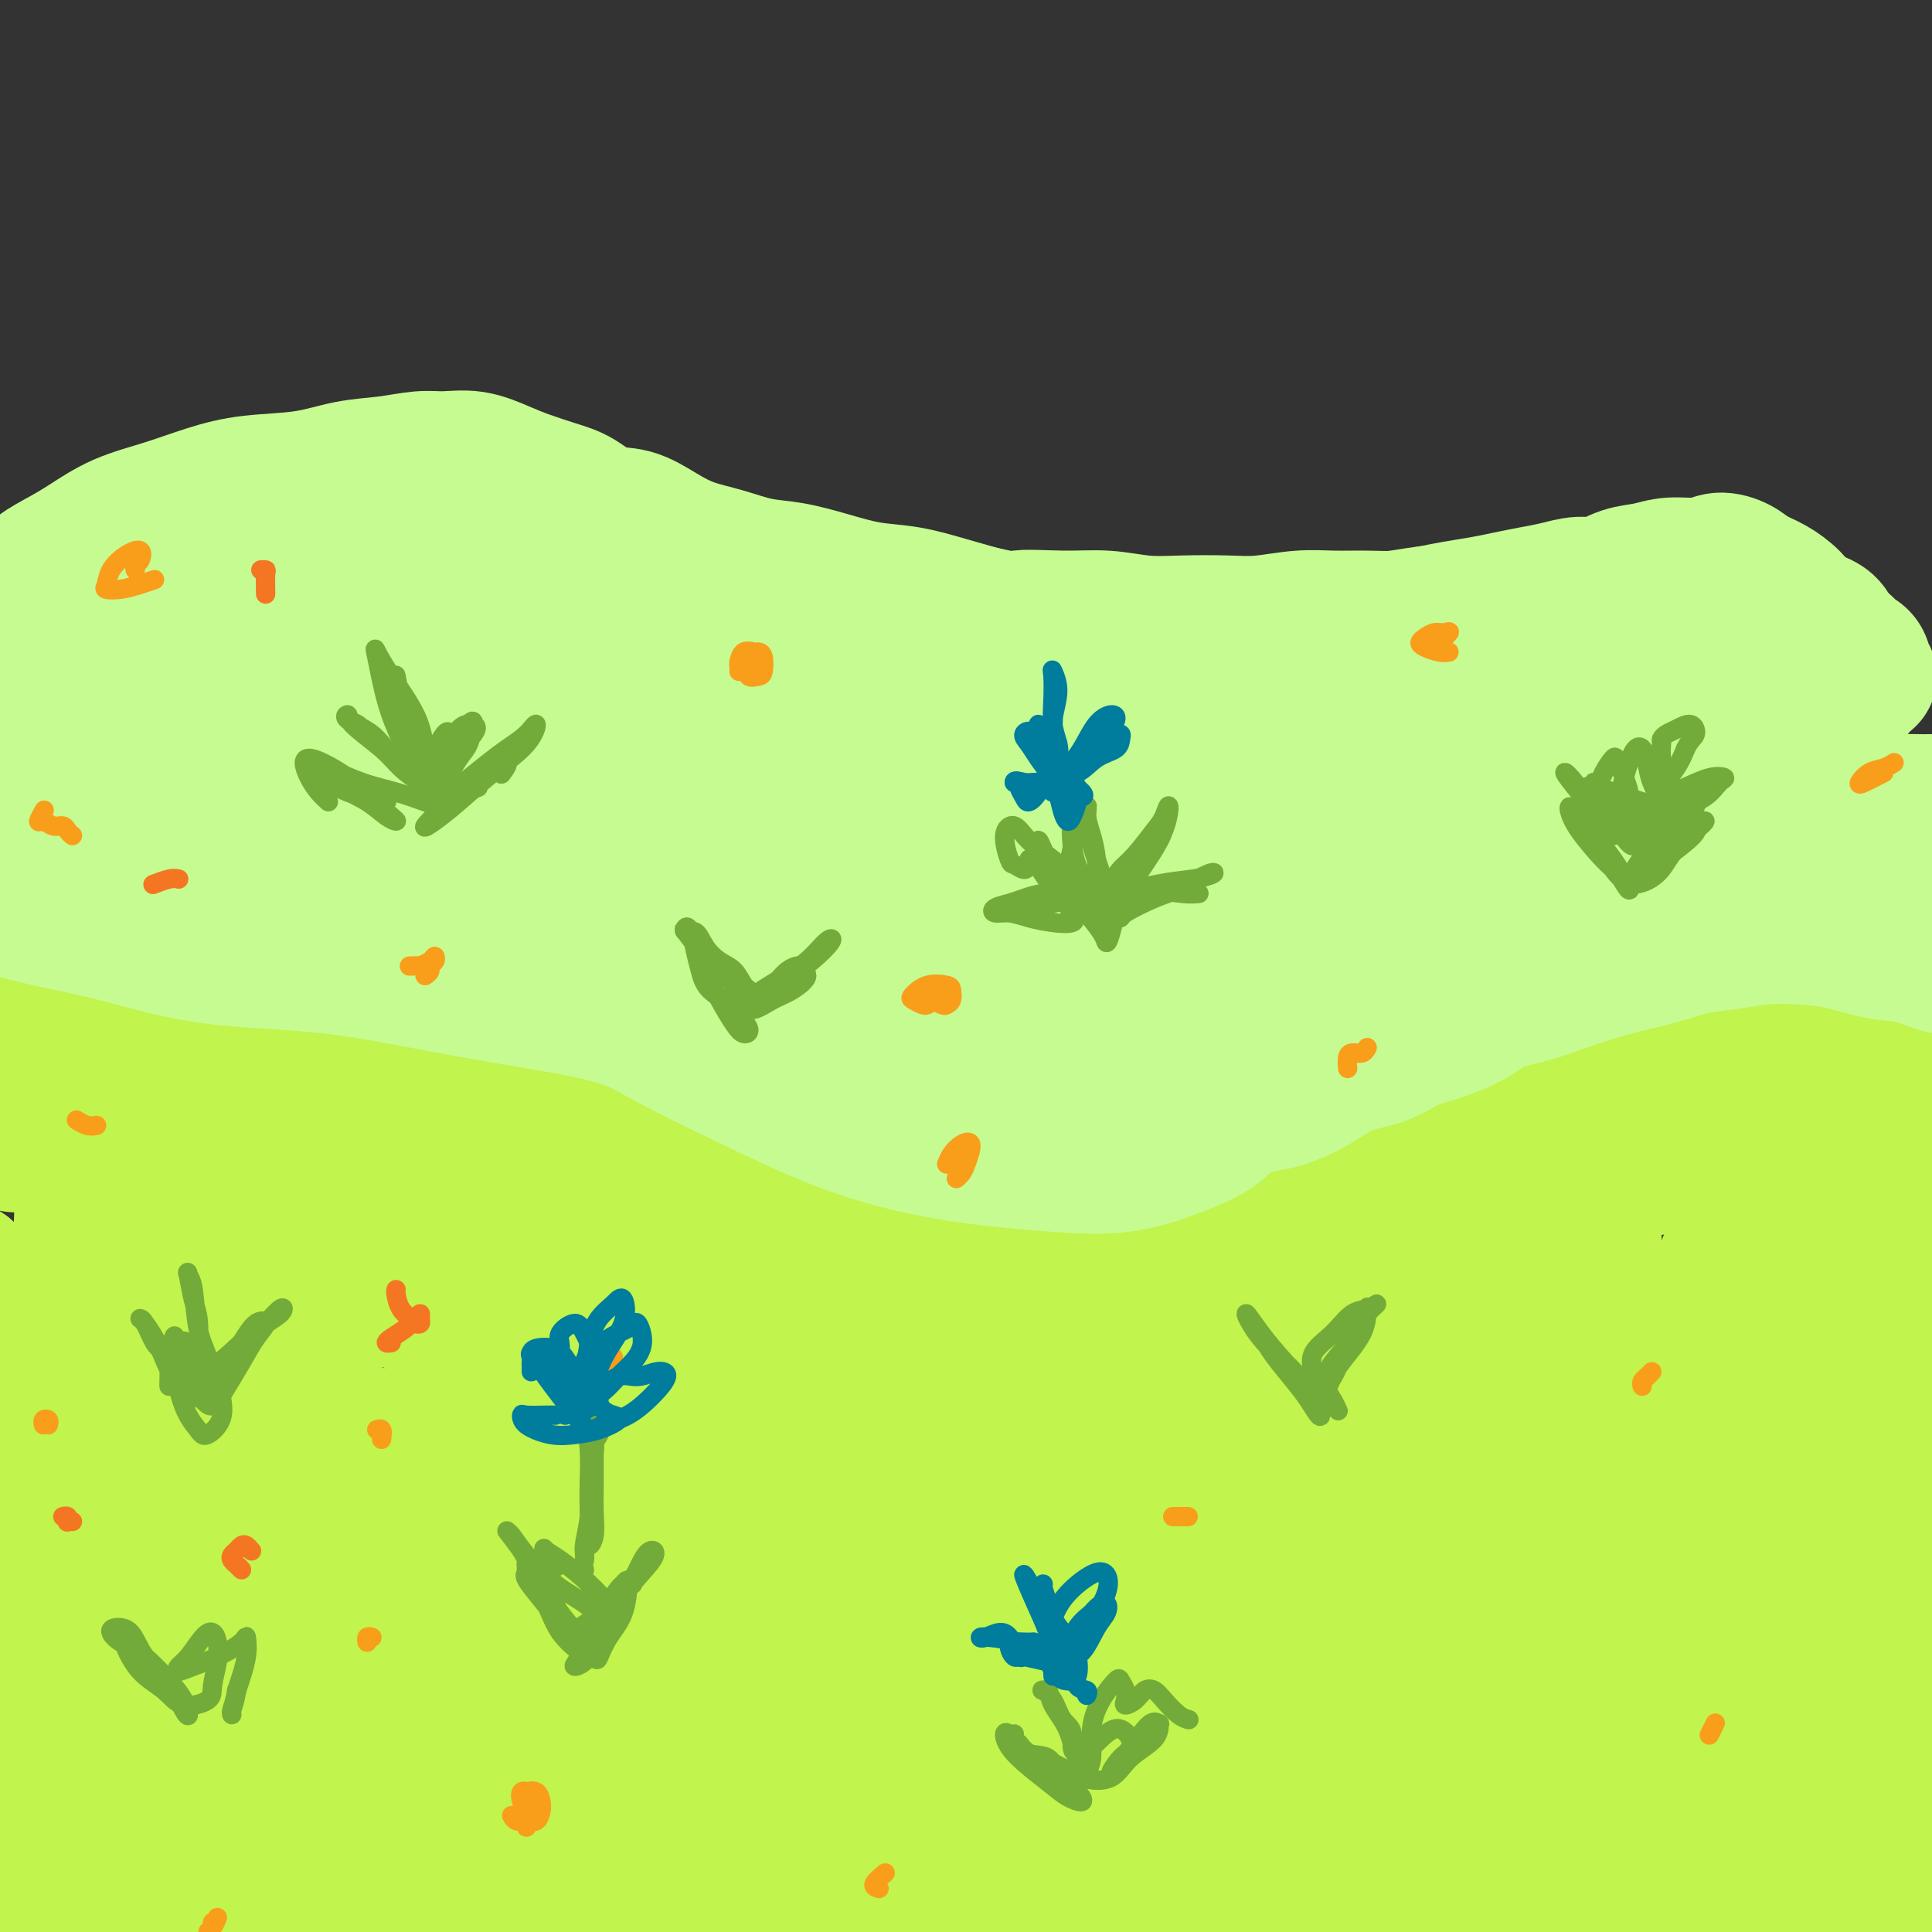 <svg viewBox='0 0 400 400' version='1.1' xmlns='http://www.w3.org/2000/svg' xmlns:xlink='http://www.w3.org/1999/xlink'><rect x="0" y="0" width="400" height="400" fill="#333333" stroke="none"/><g fill='none' stroke='#C1F44C' stroke-width='28' stroke-linecap='round' stroke-linejoin='round'><path d='M3,237c-0.060,-0.303 -0.121,-0.607 0,-1c0.121,-0.393 0.422,-0.877 1,-1c0.578,-0.123 1.433,0.113 2,0c0.567,-0.113 0.846,-0.575 2,-1c1.154,-0.425 3.184,-0.813 5,-1c1.816,-0.187 3.419,-0.171 5,0c1.581,0.171 3.140,0.499 5,1c1.860,0.501 4.023,1.175 6,2c1.977,0.825 3.770,1.802 6,3c2.230,1.198 4.899,2.616 7,4c2.101,1.384 3.634,2.733 6,4c2.366,1.267 5.565,2.453 8,4c2.435,1.547 4.105,3.454 6,5c1.895,1.546 4.016,2.731 6,4c1.984,1.269 3.833,2.621 6,4c2.167,1.379 4.652,2.784 7,4c2.348,1.216 4.557,2.244 7,4c2.443,1.756 5.118,4.242 8,6c2.882,1.758 5.972,2.789 9,4c3.028,1.211 5.995,2.601 9,4c3.005,1.399 6.046,2.806 9,4c2.954,1.194 5.819,2.176 9,3c3.181,0.824 6.678,1.489 10,2c3.322,0.511 6.471,0.866 10,1c3.529,0.134 7.439,0.046 11,0c3.561,-0.046 6.772,-0.052 10,0c3.228,0.052 6.473,0.160 10,0c3.527,-0.160 7.337,-0.589 11,-1c3.663,-0.411 7.178,-0.803 11,-2c3.822,-1.197 7.949,-3.199 12,-5c4.051,-1.801 8.025,-3.400 12,-5'/><path d='M229,283c7.675,-2.694 9.364,-3.427 13,-5c3.636,-1.573 9.220,-3.984 14,-6c4.780,-2.016 8.758,-3.638 13,-5c4.242,-1.362 8.750,-2.465 13,-4c4.250,-1.535 8.244,-3.503 12,-5c3.756,-1.497 7.275,-2.522 11,-4c3.725,-1.478 7.656,-3.408 12,-5c4.344,-1.592 9.100,-2.847 13,-4c3.900,-1.153 6.946,-2.203 11,-3c4.054,-0.797 9.118,-1.339 13,-2c3.882,-0.661 6.582,-1.440 10,-2c3.418,-0.560 7.555,-0.902 11,-1c3.445,-0.098 6.198,0.047 9,0c2.802,-0.047 5.655,-0.287 8,0c2.345,0.287 4.184,1.100 6,2c1.816,0.900 3.608,1.885 5,3c1.392,1.115 2.382,2.360 3,4c0.618,1.640 0.864,3.677 1,6c0.136,2.323 0.164,4.934 0,8c-0.164,3.066 -0.519,6.587 -1,11c-0.481,4.413 -1.088,9.717 -2,16c-0.912,6.283 -2.129,13.544 -3,21c-0.871,7.456 -1.395,15.105 -2,22c-0.605,6.895 -1.290,13.035 -2,20c-0.710,6.965 -1.443,14.757 -2,21c-0.557,6.243 -0.938,10.939 -1,15c-0.062,4.061 0.193,7.489 0,10c-0.193,2.511 -0.835,4.106 -1,5c-0.165,0.894 0.148,1.087 0,1c-0.148,-0.087 -0.757,-0.453 -1,-2c-0.243,-1.547 -0.122,-4.273 0,-7'/><path d='M392,393c-0.230,-4.009 -0.304,-10.031 0,-16c0.304,-5.969 0.985,-11.886 2,-21c1.015,-9.114 2.365,-21.427 4,-34c1.635,-12.573 3.557,-25.407 5,-36c1.443,-10.593 2.408,-18.946 4,-26c1.592,-7.054 3.810,-12.809 6,-17c2.190,-4.191 4.353,-6.819 6,-8c1.647,-1.181 2.778,-0.917 4,0c1.222,0.917 2.537,2.486 3,6c0.463,3.514 0.075,8.973 -1,16c-1.075,7.027 -2.838,15.620 -6,28c-3.162,12.380 -7.722,28.545 -12,46c-4.278,17.455 -8.275,36.199 -11,50c-2.725,13.801 -4.179,22.660 -5,27c-0.821,4.340 -1.011,4.160 -2,4c-0.989,-0.160 -2.779,-0.301 -4,-2c-1.221,-1.699 -1.874,-4.956 -3,-10c-1.126,-5.044 -2.724,-11.875 -4,-19c-1.276,-7.125 -2.229,-14.544 -3,-24c-0.771,-9.456 -1.360,-20.950 -2,-33c-0.640,-12.050 -1.330,-24.655 -1,-35c0.330,-10.345 1.680,-18.428 3,-24c1.320,-5.572 2.612,-8.633 3,-10c0.388,-1.367 -0.126,-1.040 0,1c0.126,2.040 0.891,5.792 1,12c0.109,6.208 -0.438,14.871 -2,26c-1.562,11.129 -4.140,24.722 -7,41c-2.860,16.278 -6.004,35.239 -8,51c-1.996,15.761 -2.845,28.320 -3,35c-0.155,6.680 0.384,7.480 0,7c-0.384,-0.480 -1.692,-2.240 -3,-4'/><path d='M356,424c-1.208,-2.381 -2.729,-6.334 -4,-13c-1.271,-6.666 -2.293,-16.044 -3,-26c-0.707,-9.956 -1.100,-20.489 -1,-33c0.100,-12.511 0.691,-27.001 2,-41c1.309,-13.999 3.335,-27.506 7,-37c3.665,-9.494 8.969,-14.973 12,-18c3.031,-3.027 3.790,-3.600 5,-2c1.210,1.600 2.871,5.375 3,12c0.129,6.625 -1.275,16.102 -3,26c-1.725,9.898 -3.772,20.217 -7,33c-3.228,12.783 -7.639,28.031 -11,39c-3.361,10.969 -5.673,17.660 -7,21c-1.327,3.340 -1.667,3.331 -3,3c-1.333,-0.331 -3.657,-0.982 -5,-3c-1.343,-2.018 -1.705,-5.401 -2,-11c-0.295,-5.599 -0.522,-13.414 0,-23c0.522,-9.586 1.792,-20.943 4,-33c2.208,-12.057 5.354,-24.813 8,-35c2.646,-10.187 4.792,-17.806 6,-21c1.208,-3.194 1.477,-1.962 0,2c-1.477,3.962 -4.700,10.656 -9,21c-4.300,10.344 -9.676,24.339 -15,40c-5.324,15.661 -10.595,32.987 -16,49c-5.405,16.013 -10.943,30.712 -15,40c-4.057,9.288 -6.634,13.165 -9,14c-2.366,0.835 -4.520,-1.373 -6,-4c-1.480,-2.627 -2.286,-5.674 -3,-12c-0.714,-6.326 -1.336,-15.933 -1,-27c0.336,-11.067 1.629,-23.595 4,-37c2.371,-13.405 5.820,-27.687 10,-40c4.180,-12.313 9.090,-22.656 14,-33'/><path d='M311,275c5.319,-9.166 11.617,-15.580 15,-19c3.383,-3.420 3.852,-3.847 4,-1c0.148,2.847 -0.024,8.966 -3,19c-2.976,10.034 -8.757,23.982 -14,39c-5.243,15.018 -9.949,31.106 -15,46c-5.051,14.894 -10.446,28.594 -15,36c-4.554,7.406 -8.268,8.518 -11,9c-2.732,0.482 -4.482,0.334 -6,-1c-1.518,-1.334 -2.806,-3.852 -3,-9c-0.194,-5.148 0.704,-12.925 3,-21c2.296,-8.075 5.990,-16.449 10,-27c4.010,-10.551 8.337,-23.278 14,-34c5.663,-10.722 12.661,-19.439 18,-25c5.339,-5.561 9.020,-7.965 11,-8c1.980,-0.035 2.258,2.299 1,9c-1.258,6.701 -4.054,17.770 -8,30c-3.946,12.230 -9.043,25.620 -14,41c-4.957,15.380 -9.775,32.749 -13,43c-3.225,10.251 -4.859,13.382 -6,15c-1.141,1.618 -1.790,1.723 -2,1c-0.210,-0.723 0.020,-2.272 1,-7c0.980,-4.728 2.711,-12.633 5,-21c2.289,-8.367 5.138,-17.195 9,-28c3.862,-10.805 8.739,-23.587 13,-35c4.261,-11.413 7.905,-21.455 12,-29c4.095,-7.545 8.640,-12.592 11,-15c2.360,-2.408 2.536,-2.179 1,1c-1.536,3.179 -4.783,9.306 -9,18c-4.217,8.694 -9.405,19.956 -16,34c-6.595,14.044 -14.599,30.870 -20,43c-5.401,12.130 -8.201,19.565 -11,27'/><path d='M273,406c-9.196,20.199 -4.687,9.197 -3,5c1.687,-4.197 0.553,-1.589 2,-2c1.447,-0.411 5.476,-3.841 10,-9c4.524,-5.159 9.544,-12.046 16,-19c6.456,-6.954 14.347,-13.974 22,-20c7.653,-6.026 15.069,-11.056 21,-14c5.931,-2.944 10.379,-3.802 13,-4c2.621,-0.198 3.416,0.262 3,2c-0.416,1.738 -2.044,4.752 -6,8c-3.956,3.248 -10.241,6.729 -17,11c-6.759,4.271 -13.994,9.333 -23,13c-9.006,3.667 -19.784,5.938 -30,9c-10.216,3.062 -19.871,6.914 -30,10c-10.129,3.086 -20.733,5.405 -30,7c-9.267,1.595 -17.199,2.467 -25,3c-7.801,0.533 -15.471,0.729 -22,0c-6.529,-0.729 -11.915,-2.383 -15,-4c-3.085,-1.617 -3.868,-3.198 -3,-5c0.868,-1.802 3.388,-3.826 8,-7c4.612,-3.174 11.316,-7.498 19,-12c7.684,-4.502 16.347,-9.183 26,-15c9.653,-5.817 20.296,-12.772 32,-20c11.704,-7.228 24.469,-14.729 36,-21c11.531,-6.271 21.827,-11.312 31,-15c9.173,-3.688 17.222,-6.025 22,-7c4.778,-0.975 6.283,-0.589 6,1c-0.283,1.589 -2.355,4.382 -8,9c-5.645,4.618 -14.864,11.063 -25,19c-10.136,7.937 -21.191,17.368 -35,27c-13.809,9.632 -30.374,19.466 -46,29c-15.626,9.534 -30.313,18.767 -45,28'/><path d='M177,413c-21.158,12.694 -28.553,15.930 -36,19c-7.447,3.070 -14.948,5.976 -19,7c-4.052,1.024 -4.656,0.168 -4,-2c0.656,-2.168 2.573,-5.648 7,-11c4.427,-5.352 11.362,-12.576 20,-21c8.638,-8.424 18.977,-18.047 31,-28c12.023,-9.953 25.731,-20.234 39,-30c13.269,-9.766 26.098,-19.015 39,-26c12.902,-6.985 25.876,-11.705 36,-15c10.124,-3.295 17.398,-5.167 22,-6c4.602,-0.833 6.533,-0.629 5,2c-1.533,2.629 -6.530,7.682 -15,15c-8.470,7.318 -20.415,16.903 -33,26c-12.585,9.097 -25.812,17.708 -41,27c-15.188,9.292 -32.336,19.265 -47,27c-14.664,7.735 -26.842,13.233 -36,17c-9.158,3.767 -15.296,5.803 -19,6c-3.704,0.197 -4.974,-1.446 -4,-5c0.974,-3.554 4.193,-9.018 10,-16c5.807,-6.982 14.201,-15.483 25,-25c10.799,-9.517 24.003,-20.050 39,-31c14.997,-10.950 31.786,-22.316 47,-31c15.214,-8.684 28.854,-14.686 41,-20c12.146,-5.314 22.800,-9.941 30,-12c7.200,-2.059 10.948,-1.551 12,0c1.052,1.551 -0.591,4.144 -7,9c-6.409,4.856 -17.585,11.975 -29,18c-11.415,6.025 -23.070,10.955 -38,18c-14.930,7.045 -33.135,16.204 -51,25c-17.865,8.796 -35.390,17.227 -50,24c-14.610,6.773 -26.305,11.886 -38,17'/><path d='M113,391c-32.034,14.931 -23.621,10.257 -22,9c1.621,-1.257 -3.552,0.901 -4,0c-0.448,-0.901 3.827,-4.862 10,-10c6.173,-5.138 14.244,-11.451 25,-19c10.756,-7.549 24.199,-16.332 38,-25c13.801,-8.668 27.961,-17.222 43,-25c15.039,-7.778 30.959,-14.780 45,-21c14.041,-6.220 26.205,-11.659 35,-15c8.795,-3.341 14.222,-4.584 17,-5c2.778,-0.416 2.906,-0.005 -1,2c-3.906,2.005 -11.846,5.605 -22,11c-10.154,5.395 -22.523,12.585 -37,20c-14.477,7.415 -31.063,15.056 -49,24c-17.937,8.944 -37.224,19.193 -54,28c-16.776,8.807 -31.039,16.173 -43,22c-11.961,5.827 -21.620,10.116 -29,13c-7.380,2.884 -12.483,4.362 -15,4c-2.517,-0.362 -2.450,-2.565 -1,-6c1.450,-3.435 4.282,-8.101 10,-14c5.718,-5.899 14.323,-13.029 23,-20c8.677,-6.971 17.428,-13.781 27,-20c9.572,-6.219 19.966,-11.848 29,-17c9.034,-5.152 16.710,-9.829 22,-12c5.290,-2.171 8.195,-1.837 10,-2c1.805,-0.163 2.508,-0.821 1,1c-1.508,1.821 -5.229,6.123 -11,11c-5.771,4.877 -13.593,10.329 -22,16c-8.407,5.671 -17.398,11.561 -28,18c-10.602,6.439 -22.816,13.426 -33,19c-10.184,5.574 -18.338,9.735 -24,12c-5.662,2.265 -8.831,2.632 -12,3'/><path d='M41,393c-2.465,0.506 -2.629,0.272 -1,-2c1.629,-2.272 5.051,-6.582 10,-12c4.949,-5.418 11.424,-11.945 20,-19c8.576,-7.055 19.253,-14.639 31,-22c11.747,-7.361 24.565,-14.498 36,-20c11.435,-5.502 21.486,-9.369 30,-12c8.514,-2.631 15.492,-4.025 19,-4c3.508,0.025 3.547,1.469 1,4c-2.547,2.531 -7.681,6.151 -15,11c-7.319,4.849 -16.822,10.929 -27,17c-10.178,6.071 -21.029,12.133 -34,19c-12.971,6.867 -28.061,14.541 -41,21c-12.939,6.459 -23.728,11.705 -32,16c-8.272,4.295 -14.027,7.640 -18,9c-3.973,1.360 -6.164,0.737 -6,-1c0.164,-1.737 2.682,-4.586 7,-9c4.318,-4.414 10.437,-10.392 18,-17c7.563,-6.608 16.569,-13.844 28,-21c11.431,-7.156 25.287,-14.230 38,-20c12.713,-5.770 24.285,-10.234 35,-13c10.715,-2.766 20.575,-3.833 27,-4c6.425,-0.167 9.416,0.568 10,3c0.584,2.432 -1.240,6.563 -6,11c-4.760,4.437 -12.457,9.179 -21,14c-8.543,4.821 -17.932,9.719 -29,15c-11.068,5.281 -23.814,10.945 -37,16c-13.186,5.055 -26.812,9.501 -38,13c-11.188,3.499 -19.937,6.051 -28,7c-8.063,0.949 -15.440,0.294 -20,-1c-4.560,-1.294 -6.303,-3.227 -7,-4c-0.697,-0.773 -0.349,-0.387 0,0'/><path d='M32,321c-0.184,-0.198 -0.368,-0.396 -1,-2c-0.632,-1.604 -1.711,-4.615 -2,-8c-0.289,-3.385 0.212,-7.143 0,-11c-0.212,-3.857 -1.135,-7.812 -2,-12c-0.865,-4.188 -1.670,-8.609 -2,-11c-0.330,-2.391 -0.183,-2.753 0,-2c0.183,0.753 0.402,2.619 1,6c0.598,3.381 1.573,8.275 2,14c0.427,5.725 0.304,12.281 1,19c0.696,6.719 2.209,13.602 3,20c0.791,6.398 0.859,12.313 1,15c0.141,2.687 0.355,2.148 0,2c-0.355,-0.148 -1.277,0.096 -2,-1c-0.723,-1.096 -1.245,-3.532 -2,-7c-0.755,-3.468 -1.743,-7.969 -3,-13c-1.257,-5.031 -2.782,-10.592 -4,-18c-1.218,-7.408 -2.130,-16.663 -3,-26c-0.870,-9.337 -1.697,-18.755 -2,-25c-0.303,-6.245 -0.082,-9.315 0,-11c0.082,-1.685 0.026,-1.983 0,1c-0.026,2.983 -0.022,9.249 0,17c0.022,7.751 0.064,16.987 0,28c-0.064,11.013 -0.232,23.805 0,37c0.232,13.195 0.864,26.795 1,35c0.136,8.205 -0.224,11.014 -1,13c-0.776,1.986 -1.969,3.149 -3,3c-1.031,-0.149 -1.899,-1.611 -3,-5c-1.101,-3.389 -2.436,-8.704 -4,-15c-1.564,-6.296 -3.357,-13.574 -6,-22c-2.643,-8.426 -6.135,-17.999 -8,-28c-1.865,-10.001 -2.104,-20.429 -2,-28c0.104,-7.571 0.552,-12.286 1,-17'/><path d='M-8,269c0.046,-8.256 0.662,-6.395 2,-5c1.338,1.395 3.398,2.323 5,7c1.602,4.677 2.745,13.103 4,22c1.255,8.897 2.623,18.267 4,30c1.377,11.733 2.765,25.831 4,36c1.235,10.169 2.317,16.410 3,19c0.683,2.590 0.967,1.529 1,1c0.033,-0.529 -0.186,-0.527 0,-3c0.186,-2.473 0.778,-7.420 1,-14c0.222,-6.580 0.074,-14.792 0,-23c-0.074,-8.208 -0.073,-16.413 0,-27c0.073,-10.587 0.220,-23.558 1,-34c0.780,-10.442 2.194,-18.355 3,-22c0.806,-3.645 1.004,-3.022 2,-1c0.996,2.022 2.791,5.443 4,12c1.209,6.557 1.831,16.250 3,25c1.169,8.750 2.885,16.557 4,24c1.115,7.443 1.628,14.521 2,18c0.372,3.479 0.603,3.360 0,3c-0.603,-0.360 -2.041,-0.962 -3,-2c-0.959,-1.038 -1.441,-2.511 -2,-6c-0.559,-3.489 -1.196,-8.994 -2,-14c-0.804,-5.006 -1.777,-9.514 -2,-17c-0.223,-7.486 0.302,-17.952 1,-24c0.698,-6.048 1.570,-7.678 3,-7c1.430,0.678 3.419,3.666 6,8c2.581,4.334 5.755,10.015 9,16c3.245,5.985 6.560,12.274 10,18c3.440,5.726 7.003,10.888 10,14c2.997,3.112 5.428,4.175 7,5c1.572,0.825 2.286,1.413 3,2'/><path d='M75,330c1.719,0.905 1.017,-0.333 0,-2c-1.017,-1.667 -2.349,-3.763 -5,-6c-2.651,-2.237 -6.623,-4.614 -10,-8c-3.377,-3.386 -6.161,-7.782 -11,-14c-4.839,-6.218 -11.734,-14.260 -17,-20c-5.266,-5.740 -8.902,-9.180 -11,-11c-2.098,-1.820 -2.657,-2.020 -3,-2c-0.343,0.020 -0.470,0.259 1,1c1.470,0.741 4.535,1.984 8,4c3.465,2.016 7.329,4.807 12,8c4.671,3.193 10.150,6.789 16,11c5.850,4.211 12.071,9.037 18,13c5.929,3.963 11.566,7.061 17,9c5.434,1.939 10.664,2.718 15,4c4.336,1.282 7.778,3.067 11,5c3.222,1.933 6.223,4.015 9,6c2.777,1.985 5.328,3.874 5,4c-0.328,0.126 -3.535,-1.511 -7,-3c-3.465,-1.489 -7.188,-2.829 -11,-5c-3.812,-2.171 -7.712,-5.172 -13,-9c-5.288,-3.828 -11.962,-8.483 -18,-13c-6.038,-4.517 -11.439,-8.894 -16,-11c-4.561,-2.106 -8.283,-1.939 -12,-2c-3.717,-0.061 -7.431,-0.348 -8,0c-0.569,0.348 2.005,1.331 5,2c2.995,0.669 6.411,1.025 11,2c4.589,0.975 10.351,2.570 16,4c5.649,1.430 11.185,2.694 17,3c5.815,0.306 11.907,-0.347 18,-1'/><path d='M112,299c5.423,-1.170 9.982,-3.597 13,-6c3.018,-2.403 4.495,-4.784 6,-7c1.505,-2.216 3.036,-4.267 3,-6c-0.036,-1.733 -1.641,-3.147 -4,-4c-2.359,-0.853 -5.471,-1.143 -9,-2c-3.529,-0.857 -7.474,-2.280 -12,-3c-4.526,-0.720 -9.631,-0.737 -15,-1c-5.369,-0.263 -11.001,-0.772 -16,-1c-4.999,-0.228 -9.366,-0.176 -14,0c-4.634,0.176 -9.536,0.475 -13,0c-3.464,-0.475 -5.489,-1.723 -8,-3c-2.511,-1.277 -5.508,-2.582 -8,-4c-2.492,-1.418 -4.480,-2.948 -6,-5c-1.520,-2.052 -2.573,-4.627 -4,-7c-1.427,-2.373 -3.230,-4.545 -5,-7c-1.770,-2.455 -3.509,-5.194 -5,-7c-1.491,-1.806 -2.736,-2.681 -4,-4c-1.264,-1.319 -2.549,-3.084 -4,-5c-1.451,-1.916 -3.068,-3.984 -5,-6c-1.932,-2.016 -4.178,-3.980 -6,-6c-1.822,-2.020 -3.221,-4.097 -4,-6c-0.779,-1.903 -0.937,-3.633 -1,-6c-0.063,-2.367 -0.029,-5.373 1,-8c1.029,-2.627 3.055,-4.876 5,-7c1.945,-2.124 3.810,-4.123 6,-6c2.190,-1.877 4.705,-3.633 7,-5c2.295,-1.367 4.369,-2.347 7,-3c2.631,-0.653 5.819,-0.979 9,-1c3.181,-0.021 6.357,0.264 10,1c3.643,0.736 7.755,1.925 12,3c4.245,1.075 8.622,2.038 13,3'/><path d='M61,180c6.121,1.663 8.923,2.821 13,4c4.077,1.179 9.430,2.379 14,4c4.570,1.621 8.357,3.662 12,6c3.643,2.338 7.141,4.973 11,8c3.859,3.027 8.078,6.445 12,10c3.922,3.555 7.545,7.248 11,11c3.455,3.752 6.741,7.562 10,11c3.259,3.438 6.490,6.503 10,9c3.510,2.497 7.298,4.425 10,6c2.702,1.575 4.317,2.796 6,4c1.683,1.204 3.433,2.389 5,4c1.567,1.611 2.949,3.647 4,5c1.051,1.353 1.770,2.022 2,3c0.230,0.978 -0.030,2.265 0,3c0.030,0.735 0.349,0.920 0,1c-0.349,0.080 -1.365,0.057 -3,0c-1.635,-0.057 -3.888,-0.149 -6,-1c-2.112,-0.851 -4.084,-2.462 -7,-4c-2.916,-1.538 -6.778,-3.002 -11,-5c-4.222,-1.998 -8.805,-4.529 -15,-8c-6.195,-3.471 -14.003,-7.883 -21,-12c-6.997,-4.117 -13.182,-7.938 -20,-11c-6.818,-3.062 -14.269,-5.364 -21,-8c-6.731,-2.636 -12.744,-5.604 -19,-8c-6.256,-2.396 -12.756,-4.219 -19,-6c-6.244,-1.781 -12.231,-3.522 -17,-5c-4.769,-1.478 -8.320,-2.695 -12,-4c-3.680,-1.305 -7.491,-2.697 -11,-4c-3.509,-1.303 -6.717,-2.515 -8,-3c-1.283,-0.485 -0.642,-0.242 0,0'/><path d='M34,217c-0.773,-0.871 -1.546,-1.743 -2,-3c-0.454,-1.257 -0.589,-2.900 0,-4c0.589,-1.100 1.903,-1.656 3,-2c1.097,-0.344 1.976,-0.475 4,0c2.024,0.475 5.193,1.555 9,3c3.807,1.445 8.253,3.254 13,6c4.747,2.746 9.797,6.431 15,11c5.203,4.569 10.560,10.024 15,15c4.440,4.976 7.964,9.473 12,12c4.036,2.527 8.583,3.084 12,4c3.417,0.916 5.706,2.193 7,3c1.294,0.807 1.595,1.145 2,1c0.405,-0.145 0.913,-0.773 0,-2c-0.913,-1.227 -3.247,-3.052 -6,-5c-2.753,-1.948 -5.925,-4.018 -10,-6c-4.075,-1.982 -9.053,-3.875 -14,-6c-4.947,-2.125 -9.863,-4.482 -16,-7c-6.137,-2.518 -13.496,-5.196 -20,-8c-6.504,-2.804 -12.154,-5.733 -17,-8c-4.846,-2.267 -8.887,-3.872 -12,-5c-3.113,-1.128 -5.297,-1.778 -6,-2c-0.703,-0.222 0.075,-0.016 2,1c1.925,1.016 4.998,2.840 9,5c4.002,2.160 8.932,4.654 15,7c6.068,2.346 13.274,4.544 21,7c7.726,2.456 15.974,5.171 24,7c8.026,1.829 15.832,2.772 22,3c6.168,0.228 10.700,-0.259 14,-1c3.300,-0.741 5.369,-1.735 6,-3c0.631,-1.265 -0.176,-2.802 -2,-5c-1.824,-2.198 -4.664,-5.057 -9,-8c-4.336,-2.943 -10.168,-5.972 -16,-9'/><path d='M109,218c-6.175,-3.213 -13.614,-6.746 -22,-10c-8.386,-3.254 -17.721,-6.229 -26,-9c-8.279,-2.771 -15.503,-5.339 -21,-7c-5.497,-1.661 -9.266,-2.417 -12,-3c-2.734,-0.583 -4.433,-0.994 -5,-1c-0.567,-0.006 -0.004,0.391 2,1c2.004,0.609 5.447,1.429 10,3c4.553,1.571 10.214,3.892 16,6c5.786,2.108 11.695,4.002 19,7c7.305,2.998 16.004,7.099 24,11c7.996,3.901 15.288,7.601 22,12c6.712,4.399 12.844,9.497 18,15c5.156,5.503 9.337,11.411 14,17c4.663,5.589 9.809,10.858 14,15c4.191,4.142 7.426,7.157 10,10c2.574,2.843 4.488,5.516 6,7c1.512,1.484 2.621,1.780 3,2c0.379,0.220 0.028,0.364 -1,0c-1.028,-0.364 -2.733,-1.235 -5,-3c-2.267,-1.765 -5.095,-4.424 -8,-7c-2.905,-2.576 -5.885,-5.071 -9,-8c-3.115,-2.929 -6.365,-6.293 -10,-10c-3.635,-3.707 -7.656,-7.758 -11,-11c-3.344,-3.242 -6.012,-5.675 -8,-7c-1.988,-1.325 -3.297,-1.541 -3,-1c0.297,0.541 2.199,1.838 4,3c1.801,1.162 3.499,2.190 6,4c2.501,1.810 5.804,4.403 10,7c4.196,2.597 9.283,5.199 15,7c5.717,1.801 12.062,2.800 18,3c5.938,0.200 11.469,-0.400 17,-1'/><path d='M196,270c7.892,-0.633 10.121,-3.217 13,-5c2.879,-1.783 6.407,-2.766 10,-4c3.593,-1.234 7.250,-2.721 10,-4c2.750,-1.279 4.591,-2.351 6,-3c1.409,-0.649 2.384,-0.875 2,-1c-0.384,-0.125 -2.126,-0.149 -5,0c-2.874,0.149 -6.878,0.470 -11,1c-4.122,0.530 -8.361,1.270 -13,2c-4.639,0.730 -9.679,1.451 -15,3c-5.321,1.549 -10.923,3.927 -16,5c-5.077,1.073 -9.628,0.841 -14,1c-4.372,0.159 -8.566,0.708 -11,1c-2.434,0.292 -3.108,0.328 -3,0c0.108,-0.328 0.998,-1.019 3,-2c2.002,-0.981 5.118,-2.251 9,-4c3.882,-1.749 8.532,-3.975 14,-6c5.468,-2.025 11.756,-3.847 19,-7c7.244,-3.153 15.446,-7.636 24,-12c8.554,-4.364 17.462,-8.609 26,-12c8.538,-3.391 16.707,-5.928 25,-9c8.293,-3.072 16.710,-6.680 25,-9c8.290,-2.320 16.452,-3.354 24,-4c7.548,-0.646 14.480,-0.905 21,-1c6.520,-0.095 12.628,-0.024 17,0c4.372,0.024 7.009,0.003 9,0c1.991,-0.003 3.337,0.011 3,0c-0.337,-0.011 -2.355,-0.047 -6,0c-3.645,0.047 -8.915,0.178 -15,1c-6.085,0.822 -12.984,2.337 -21,4c-8.016,1.663 -17.147,3.475 -27,6c-9.853,2.525 -20.426,5.762 -31,9'/><path d='M268,220c-14.981,3.706 -23.433,5.472 -33,7c-9.567,1.528 -20.250,2.818 -30,4c-9.750,1.182 -18.566,2.257 -27,3c-8.434,0.743 -16.487,1.155 -24,1c-7.513,-0.155 -14.485,-0.878 -21,-2c-6.515,-1.122 -12.572,-2.643 -17,-4c-4.428,-1.357 -7.227,-2.550 -10,-4c-2.773,-1.450 -5.520,-3.157 -7,-5c-1.480,-1.843 -1.693,-3.822 -2,-5c-0.307,-1.178 -0.710,-1.556 0,-2c0.710,-0.444 2.531,-0.954 4,-1c1.469,-0.046 2.586,0.373 5,1c2.414,0.627 6.123,1.462 10,3c3.877,1.538 7.920,3.779 12,5c4.080,1.221 8.196,1.421 14,2c5.804,0.579 13.295,1.537 21,2c7.705,0.463 15.623,0.432 23,0c7.377,-0.432 14.214,-1.267 21,-2c6.786,-0.733 13.520,-1.366 21,-2c7.480,-0.634 15.707,-1.269 23,-2c7.293,-0.731 13.653,-1.558 20,-2c6.347,-0.442 12.681,-0.499 19,-1c6.319,-0.501 12.623,-1.446 18,-2c5.377,-0.554 9.828,-0.717 14,-1c4.172,-0.283 8.063,-0.687 12,-1c3.937,-0.313 7.918,-0.535 11,-1c3.082,-0.465 5.265,-1.171 7,-2c1.735,-0.829 3.022,-1.779 4,-2c0.978,-0.221 1.648,0.287 2,0c0.352,-0.287 0.386,-1.368 0,-2c-0.386,-0.632 -1.193,-0.816 -2,-1'/><path d='M356,204c-1.034,-0.420 -3.618,0.031 -6,1c-2.382,0.969 -4.561,2.456 -7,4c-2.439,1.544 -5.138,3.143 -9,5c-3.862,1.857 -8.888,3.971 -15,7c-6.112,3.029 -13.312,6.972 -21,11c-7.688,4.028 -15.865,8.139 -22,11c-6.135,2.861 -10.229,4.472 -15,6c-4.771,1.528 -10.220,2.974 -14,4c-3.780,1.026 -5.891,1.631 -7,2c-1.109,0.369 -1.217,0.500 0,0c1.217,-0.500 3.757,-1.633 7,-3c3.243,-1.367 7.188,-2.969 12,-5c4.812,-2.031 10.489,-4.491 17,-7c6.511,-2.509 13.854,-5.068 22,-8c8.146,-2.932 17.096,-6.239 25,-9c7.904,-2.761 14.763,-4.978 21,-7c6.237,-2.022 11.854,-3.849 17,-5c5.146,-1.151 9.822,-1.627 13,-2c3.178,-0.373 4.856,-0.642 6,0c1.144,0.642 1.752,2.197 1,3c-0.752,0.803 -2.863,0.855 -6,2c-3.137,1.145 -7.299,3.383 -12,5c-4.701,1.617 -9.940,2.612 -16,4c-6.060,1.388 -12.940,3.170 -19,4c-6.060,0.830 -11.300,0.708 -16,1c-4.700,0.292 -8.862,0.998 -9,1c-0.138,0.002 3.746,-0.701 8,-2c4.254,-1.299 8.876,-3.196 14,-5c5.124,-1.804 10.750,-3.515 17,-5c6.250,-1.485 13.125,-2.742 20,-4'/><path d='M362,213c12.294,-2.936 13.528,-2.277 17,-2c3.472,0.277 9.182,0.171 13,0c3.818,-0.171 5.743,-0.406 8,-1c2.257,-0.594 4.846,-1.546 6,-2c1.154,-0.454 0.873,-0.409 1,-1c0.127,-0.591 0.661,-1.819 0,-3c-0.661,-1.181 -2.518,-2.316 -4,-3c-1.482,-0.684 -2.590,-0.917 -3,-1c-0.410,-0.083 -0.123,-0.016 0,0c0.123,0.016 0.081,-0.020 0,1c-0.081,1.020 -0.202,3.097 0,6c0.202,2.903 0.726,6.633 1,11c0.274,4.367 0.298,9.370 0,14c-0.298,4.630 -0.919,8.888 -1,11c-0.081,2.112 0.378,2.079 0,2c-0.378,-0.079 -1.593,-0.204 -3,-1c-1.407,-0.796 -3.005,-2.262 -4,-4c-0.995,-1.738 -1.388,-3.749 -2,-6c-0.612,-2.251 -1.443,-4.741 -2,-8c-0.557,-3.259 -0.840,-7.288 -1,-11c-0.160,-3.712 -0.197,-7.107 0,-9c0.197,-1.893 0.629,-2.286 1,-1c0.371,1.286 0.683,4.249 1,8c0.317,3.751 0.640,8.289 1,14c0.360,5.711 0.759,12.596 1,20c0.241,7.404 0.325,15.327 0,24c-0.325,8.673 -1.060,18.095 -2,27c-0.940,8.905 -2.087,17.294 -3,25c-0.913,7.706 -1.592,14.728 -2,20c-0.408,5.272 -0.545,8.792 -1,12c-0.455,3.208 -1.227,6.104 -2,9'/><path d='M382,364c-1.616,15.816 -0.657,8.855 -1,8c-0.343,-0.855 -1.990,4.397 -3,7c-1.010,2.603 -1.384,2.558 -2,3c-0.616,0.442 -1.474,1.371 -2,2c-0.526,0.629 -0.718,0.956 -1,1c-0.282,0.044 -0.652,-0.196 -1,0c-0.348,0.196 -0.672,0.828 -2,1c-1.328,0.172 -3.660,-0.115 -6,0c-2.340,0.115 -4.690,0.634 -8,1c-3.310,0.366 -7.582,0.581 -12,1c-4.418,0.419 -8.981,1.043 -14,2c-5.019,0.957 -10.492,2.245 -16,3c-5.508,0.755 -11.051,0.975 -16,2c-4.949,1.025 -9.304,2.854 -13,4c-3.696,1.146 -6.734,1.608 -9,2c-2.266,0.392 -3.760,0.715 -4,1c-0.240,0.285 0.773,0.532 3,1c2.227,0.468 5.668,1.158 10,1c4.332,-0.158 9.555,-1.162 15,-2c5.445,-0.838 11.111,-1.510 17,-3c5.889,-1.490 12.002,-3.798 17,-6c4.998,-2.202 8.881,-4.296 12,-5c3.119,-0.704 5.475,-0.016 7,1c1.525,1.016 2.219,2.362 2,4c-0.219,1.638 -1.349,3.568 -4,5c-2.651,1.432 -6.821,2.367 -12,4c-5.179,1.633 -11.366,3.965 -19,5c-7.634,1.035 -16.716,0.772 -26,1c-9.284,0.228 -18.769,0.946 -29,1c-10.231,0.054 -21.209,-0.556 -32,-2c-10.791,-1.444 -21.396,-3.722 -32,-6'/><path d='M201,401c-16.064,-2.670 -24.225,-5.345 -34,-9c-9.775,-3.655 -21.165,-8.291 -31,-12c-9.835,-3.709 -18.115,-6.490 -25,-9c-6.885,-2.510 -12.374,-4.750 -17,-7c-4.626,-2.250 -8.389,-4.512 -11,-7c-2.611,-2.488 -4.071,-5.204 -5,-8c-0.929,-2.796 -1.328,-5.673 -1,-8c0.328,-2.327 1.384,-4.106 2,-6c0.616,-1.894 0.794,-3.904 1,-5c0.206,-1.096 0.441,-1.278 0,-1c-0.441,0.278 -1.559,1.017 -3,2c-1.441,0.983 -3.205,2.212 -5,4c-1.795,1.788 -3.621,4.137 -6,6c-2.379,1.863 -5.310,3.241 -9,5c-3.690,1.759 -8.140,3.898 -12,6c-3.860,2.102 -7.130,4.165 -10,6c-2.870,1.835 -5.338,3.440 -7,4c-1.662,0.560 -2.517,0.074 -3,-1c-0.483,-1.074 -0.595,-2.735 0,-5c0.595,-2.265 1.895,-5.133 3,-8c1.105,-2.867 2.014,-5.733 4,-9c1.986,-3.267 5.049,-6.936 8,-9c2.951,-2.064 5.788,-2.524 8,-3c2.212,-0.476 3.797,-0.970 6,-1c2.203,-0.030 5.022,0.402 8,0c2.978,-0.402 6.113,-1.639 10,-3c3.887,-1.361 8.525,-2.845 14,-5c5.475,-2.155 11.787,-4.980 19,-8c7.213,-3.020 15.327,-6.236 24,-9c8.673,-2.764 17.907,-5.075 28,-8c10.093,-2.925 21.047,-6.462 32,-10'/><path d='M189,283c23.515,-8.163 23.803,-8.570 30,-11c6.197,-2.430 18.304,-6.884 28,-11c9.696,-4.116 16.983,-7.893 24,-11c7.017,-3.107 13.764,-5.545 20,-8c6.236,-2.455 11.960,-4.926 17,-7c5.040,-2.074 9.395,-3.749 13,-5c3.605,-1.251 6.458,-2.077 9,-3c2.542,-0.923 4.772,-1.943 7,-3c2.228,-1.057 4.454,-2.152 6,-3c1.546,-0.848 2.413,-1.448 3,-2c0.587,-0.552 0.893,-1.057 1,-2c0.107,-0.943 0.015,-2.324 0,-3c-0.015,-0.676 0.045,-0.646 0,-1c-0.045,-0.354 -0.197,-1.092 0,-2c0.197,-0.908 0.741,-1.988 2,-3c1.259,-1.012 3.232,-1.958 5,-3c1.768,-1.042 3.329,-2.181 5,-3c1.671,-0.819 3.450,-1.318 6,-2c2.550,-0.682 5.870,-1.545 9,-2c3.130,-0.455 6.068,-0.500 9,-1c2.932,-0.500 5.857,-1.454 9,-2c3.143,-0.546 6.505,-0.685 9,-1c2.495,-0.315 4.122,-0.806 6,-1c1.878,-0.194 4.008,-0.089 5,0c0.992,0.089 0.845,0.164 1,0c0.155,-0.164 0.611,-0.567 0,-1c-0.611,-0.433 -2.288,-0.898 -4,-1c-1.712,-0.102 -3.459,0.158 -6,0c-2.541,-0.158 -5.876,-0.735 -9,-1c-3.124,-0.265 -6.035,-0.219 -10,0c-3.965,0.219 -8.982,0.609 -14,1'/><path d='M370,191c-8.971,-0.055 -10.398,0.808 -13,2c-2.602,1.192 -6.380,2.713 -8,4c-1.620,1.287 -1.082,2.340 -1,3c0.082,0.660 -0.291,0.927 1,1c1.291,0.073 4.247,-0.048 8,0c3.753,0.048 8.302,0.265 13,0c4.698,-0.265 9.543,-1.013 15,-2c5.457,-0.987 11.524,-2.213 17,-3c5.476,-0.787 10.359,-1.135 14,-1c3.641,0.135 6.040,0.753 7,1c0.960,0.247 0.480,0.124 0,0'/></g>
<g fill='none' stroke='#C6FB91' stroke-width='28' stroke-linecap='round' stroke-linejoin='round'><path d='M11,151c0.192,0.026 0.385,0.052 1,0c0.615,-0.052 1.654,-0.183 2,0c0.346,0.183 -0.001,0.680 1,1c1.001,0.320 3.351,0.463 5,1c1.649,0.537 2.596,1.468 4,2c1.404,0.532 3.264,0.667 5,1c1.736,0.333 3.349,0.866 5,1c1.651,0.134 3.342,-0.130 5,0c1.658,0.130 3.283,0.654 5,1c1.717,0.346 3.524,0.513 5,1c1.476,0.487 2.620,1.292 4,2c1.380,0.708 2.996,1.318 5,2c2.004,0.682 4.396,1.435 6,2c1.604,0.565 2.419,0.941 4,2c1.581,1.059 3.930,2.800 6,4c2.070,1.200 3.863,1.857 6,3c2.137,1.143 4.618,2.770 7,4c2.382,1.230 4.665,2.061 7,3c2.335,0.939 4.722,1.984 7,3c2.278,1.016 4.445,2.001 7,3c2.555,0.999 5.497,2.011 8,3c2.503,0.989 4.568,1.953 7,3c2.432,1.047 5.232,2.175 8,3c2.768,0.825 5.505,1.345 8,2c2.495,0.655 4.750,1.444 7,2c2.250,0.556 4.497,0.877 7,1c2.503,0.123 5.262,0.047 8,0c2.738,-0.047 5.456,-0.064 8,0c2.544,0.064 4.916,0.210 7,0c2.084,-0.210 3.881,-0.774 6,-1c2.119,-0.226 4.559,-0.113 7,0'/><path d='M189,200c6.822,-0.046 5.876,0.338 7,0c1.124,-0.338 4.316,-1.400 7,-2c2.684,-0.600 4.858,-0.738 7,-1c2.142,-0.262 4.252,-0.648 6,-1c1.748,-0.352 3.134,-0.672 5,-1c1.866,-0.328 4.212,-0.665 6,-1c1.788,-0.335 3.018,-0.667 5,-1c1.982,-0.333 4.715,-0.667 7,-1c2.285,-0.333 4.120,-0.666 6,-1c1.880,-0.334 3.805,-0.671 6,-1c2.195,-0.329 4.662,-0.651 7,-1c2.338,-0.349 4.548,-0.725 7,-1c2.452,-0.275 5.146,-0.449 8,-1c2.854,-0.551 5.867,-1.481 9,-2c3.133,-0.519 6.384,-0.628 10,-1c3.616,-0.372 7.596,-1.005 11,-2c3.404,-0.995 6.231,-2.350 10,-3c3.769,-0.650 8.478,-0.593 12,-1c3.522,-0.407 5.856,-1.278 9,-2c3.144,-0.722 7.097,-1.296 11,-2c3.903,-0.704 7.755,-1.537 11,-2c3.245,-0.463 5.882,-0.554 9,-1c3.118,-0.446 6.717,-1.245 10,-2c3.283,-0.755 6.250,-1.464 9,-2c2.750,-0.536 5.282,-0.897 8,-1c2.718,-0.103 5.622,0.052 8,0c2.378,-0.052 4.231,-0.309 6,0c1.769,0.309 3.453,1.186 5,2c1.547,0.814 2.955,1.565 4,2c1.045,0.435 1.727,0.553 2,1c0.273,0.447 0.136,1.224 0,2'/><path d='M417,173c1.852,1.649 0.981,2.272 0,3c-0.981,0.728 -2.071,1.561 -3,2c-0.929,0.439 -1.696,0.483 -3,1c-1.304,0.517 -3.145,1.507 -5,2c-1.855,0.493 -3.723,0.488 -6,1c-2.277,0.512 -4.962,1.542 -8,2c-3.038,0.458 -6.429,0.345 -10,1c-3.571,0.655 -7.323,2.078 -11,3c-3.677,0.922 -7.280,1.342 -11,2c-3.720,0.658 -7.556,1.554 -12,2c-4.444,0.446 -9.494,0.443 -14,1c-4.506,0.557 -8.467,1.674 -13,3c-4.533,1.326 -9.639,2.861 -14,4c-4.361,1.139 -7.976,1.882 -12,3c-4.024,1.118 -8.457,2.610 -13,4c-4.543,1.390 -9.195,2.680 -13,4c-3.805,1.320 -6.761,2.672 -10,4c-3.239,1.328 -6.761,2.631 -10,4c-3.239,1.369 -6.195,2.804 -9,4c-2.805,1.196 -5.459,2.152 -8,3c-2.541,0.848 -4.969,1.587 -7,2c-2.031,0.413 -3.664,0.500 -5,1c-1.336,0.500 -2.376,1.413 -4,2c-1.624,0.587 -3.831,0.848 -5,1c-1.169,0.152 -1.298,0.195 -2,0c-0.702,-0.195 -1.976,-0.628 -3,-1c-1.024,-0.372 -1.796,-0.683 -3,-1c-1.204,-0.317 -2.838,-0.642 -4,-1c-1.162,-0.358 -1.851,-0.750 -3,-1c-1.149,-0.250 -2.757,-0.357 -4,-1c-1.243,-0.643 -2.122,-1.821 -3,-3'/><path d='M189,224c-3.491,-1.732 -3.719,-2.562 -5,-3c-1.281,-0.438 -3.615,-0.484 -6,-1c-2.385,-0.516 -4.821,-1.504 -7,-2c-2.179,-0.496 -4.102,-0.502 -6,-1c-1.898,-0.498 -3.772,-1.489 -6,-2c-2.228,-0.511 -4.811,-0.544 -7,-1c-2.189,-0.456 -3.984,-1.337 -6,-2c-2.016,-0.663 -4.253,-1.107 -7,-2c-2.747,-0.893 -6.003,-2.234 -9,-3c-2.997,-0.766 -5.734,-0.957 -9,-2c-3.266,-1.043 -7.062,-2.937 -11,-4c-3.938,-1.063 -8.017,-1.296 -12,-2c-3.983,-0.704 -7.871,-1.879 -12,-3c-4.129,-1.121 -8.498,-2.188 -13,-3c-4.502,-0.812 -9.135,-1.369 -13,-2c-3.865,-0.631 -6.961,-1.336 -11,-2c-4.039,-0.664 -9.023,-1.288 -13,-2c-3.977,-0.712 -6.949,-1.512 -10,-2c-3.051,-0.488 -6.180,-0.663 -9,-1c-2.820,-0.337 -5.331,-0.835 -8,-1c-2.669,-0.165 -5.497,0.003 -8,0c-2.503,-0.003 -4.681,-0.177 -6,0c-1.319,0.177 -1.779,0.706 -2,1c-0.221,0.294 -0.204,0.352 1,1c1.204,0.648 3.594,1.887 7,3c3.406,1.113 7.827,2.100 12,3c4.173,0.900 8.096,1.714 13,3c4.904,1.286 10.789,3.046 18,4c7.211,0.954 15.749,1.103 24,2c8.251,0.897 16.215,2.542 24,4c7.785,1.458 15.393,2.729 23,4'/><path d='M115,208c15.021,2.652 17.075,4.283 22,7c4.925,2.717 12.723,6.521 20,10c7.277,3.479 14.034,6.633 21,9c6.966,2.367 14.143,3.947 21,5c6.857,1.053 13.396,1.579 19,2c5.604,0.421 10.274,0.738 15,0c4.726,-0.738 9.507,-2.530 13,-4c3.493,-1.470 5.698,-2.617 7,-4c1.302,-1.383 1.703,-3.000 2,-4c0.297,-1.000 0.492,-1.382 0,-2c-0.492,-0.618 -1.669,-1.471 -3,-2c-1.331,-0.529 -2.814,-0.734 -5,-1c-2.186,-0.266 -5.074,-0.595 -8,-1c-2.926,-0.405 -5.891,-0.888 -9,-1c-3.109,-0.112 -6.361,0.146 -10,0c-3.639,-0.146 -7.664,-0.695 -12,-1c-4.336,-0.305 -8.982,-0.365 -14,-1c-5.018,-0.635 -10.407,-1.845 -16,-3c-5.593,-1.155 -11.391,-2.254 -17,-3c-5.609,-0.746 -11.030,-1.138 -17,-2c-5.970,-0.862 -12.489,-2.196 -19,-4c-6.511,-1.804 -13.015,-4.080 -19,-6c-5.985,-1.920 -11.450,-3.485 -17,-5c-5.550,-1.515 -11.184,-2.982 -16,-5c-4.816,-2.018 -8.815,-4.589 -13,-6c-4.185,-1.411 -8.557,-1.664 -12,-3c-3.443,-1.336 -5.959,-3.756 -9,-5c-3.041,-1.244 -6.609,-1.313 -9,-2c-2.391,-0.687 -3.605,-1.993 -5,-3c-1.395,-1.007 -2.970,-1.716 -4,-2c-1.030,-0.284 -1.515,-0.142 -2,0'/><path d='M19,171c-16.946,-5.872 -6.312,-2.051 -3,-1c3.312,1.051 -0.698,-0.666 -2,-2c-1.302,-1.334 0.105,-2.285 0,-3c-0.105,-0.715 -1.723,-1.194 -3,-2c-1.277,-0.806 -2.213,-1.937 -3,-3c-0.787,-1.063 -1.426,-2.057 -2,-3c-0.574,-0.943 -1.084,-1.836 -2,-3c-0.916,-1.164 -2.240,-2.599 -3,-4c-0.760,-1.401 -0.957,-2.768 -1,-4c-0.043,-1.232 0.067,-2.329 0,-3c-0.067,-0.671 -0.312,-0.916 0,-1c0.312,-0.084 1.179,-0.007 2,0c0.821,0.007 1.594,-0.054 2,0c0.406,0.054 0.443,0.225 1,0c0.557,-0.225 1.632,-0.844 2,-1c0.368,-0.156 0.029,0.152 0,0c-0.029,-0.152 0.252,-0.762 1,-1c0.748,-0.238 1.964,-0.102 3,0c1.036,0.102 1.893,0.172 3,0c1.107,-0.172 2.464,-0.586 4,-1c1.536,-0.414 3.250,-0.828 5,-1c1.750,-0.172 3.535,-0.101 5,0c1.465,0.101 2.609,0.234 4,0c1.391,-0.234 3.029,-0.833 5,-1c1.971,-0.167 4.277,0.099 6,0c1.723,-0.099 2.864,-0.563 4,-1c1.136,-0.437 2.267,-0.849 4,-1c1.733,-0.151 4.066,-0.043 6,0c1.934,0.043 3.467,0.022 5,0'/><path d='M62,135c10.451,-1.177 5.580,-0.119 5,0c-0.580,0.119 3.133,-0.700 5,-1c1.867,-0.300 1.889,-0.080 3,0c1.111,0.080 3.310,0.020 5,0c1.690,-0.020 2.871,-0.002 4,0c1.129,0.002 2.208,-0.014 4,0c1.792,0.014 4.298,0.056 6,0c1.702,-0.056 2.599,-0.211 4,0c1.401,0.211 3.307,0.788 5,1c1.693,0.212 3.174,0.060 5,0c1.826,-0.060 3.997,-0.027 6,0c2.003,0.027 3.839,0.048 6,0c2.161,-0.048 4.647,-0.164 7,0c2.353,0.164 4.572,0.607 7,1c2.428,0.393 5.066,0.736 8,1c2.934,0.264 6.163,0.448 9,1c2.837,0.552 5.282,1.472 8,2c2.718,0.528 5.708,0.665 8,1c2.292,0.335 3.886,0.867 5,1c1.114,0.133 1.747,-0.133 2,0c0.253,0.133 0.125,0.664 -1,1c-1.125,0.336 -3.245,0.475 -6,1c-2.755,0.525 -6.143,1.434 -10,2c-3.857,0.566 -8.183,0.789 -14,1c-5.817,0.211 -13.123,0.411 -20,0c-6.877,-0.411 -13.323,-1.434 -20,-2c-6.677,-0.566 -13.585,-0.677 -21,-1c-7.415,-0.323 -15.338,-0.860 -22,-1c-6.662,-0.140 -12.063,0.116 -18,0c-5.937,-0.116 -12.411,-0.605 -18,-1c-5.589,-0.395 -10.295,-0.698 -15,-1'/><path d='M9,141c-21.511,-0.489 -18.289,1.289 -17,2c1.289,0.711 0.644,0.356 0,0'/><path d='M7,121c-0.931,-0.464 -1.861,-0.927 -2,-1c-0.139,-0.073 0.514,0.245 1,0c0.486,-0.245 0.804,-1.051 2,-2c1.196,-0.949 3.268,-2.039 5,-3c1.732,-0.961 3.122,-1.791 5,-3c1.878,-1.209 4.243,-2.795 7,-4c2.757,-1.205 5.908,-2.028 9,-3c3.092,-0.972 6.127,-2.091 9,-3c2.873,-0.909 5.584,-1.606 9,-2c3.416,-0.394 7.539,-0.483 11,-1c3.461,-0.517 6.262,-1.461 9,-2c2.738,-0.539 5.414,-0.674 8,-1c2.586,-0.326 5.081,-0.842 7,-1c1.919,-0.158 3.261,0.041 5,0c1.739,-0.041 3.875,-0.322 6,0c2.125,0.322 4.240,1.246 6,2c1.760,0.754 3.165,1.338 5,2c1.835,0.662 4.100,1.401 6,2c1.900,0.599 3.437,1.056 5,2c1.563,0.944 3.154,2.374 5,3c1.846,0.626 3.948,0.448 6,1c2.052,0.552 4.055,1.835 6,3c1.945,1.165 3.834,2.213 6,3c2.166,0.787 4.611,1.314 7,2c2.389,0.686 4.723,1.531 7,2c2.277,0.469 4.498,0.562 7,1c2.502,0.438 5.287,1.219 8,2c2.713,0.781 5.356,1.560 8,2c2.644,0.440 5.289,0.542 8,1c2.711,0.458 5.489,1.274 8,2c2.511,0.726 4.756,1.363 7,2'/><path d='M203,127c10.666,2.388 7.332,1.358 8,1c0.668,-0.358 5.339,-0.044 9,0c3.661,0.044 6.314,-0.183 9,0c2.686,0.183 5.406,0.777 8,1c2.594,0.223 5.062,0.074 8,0c2.938,-0.074 6.345,-0.073 9,0c2.655,0.073 4.557,0.216 7,0c2.443,-0.216 5.426,-0.793 8,-1c2.574,-0.207 4.738,-0.044 7,0c2.262,0.044 4.621,-0.030 7,0c2.379,0.030 4.778,0.163 7,0c2.222,-0.163 4.267,-0.621 6,-1c1.733,-0.379 3.155,-0.679 5,-1c1.845,-0.321 4.114,-0.665 6,-1c1.886,-0.335 3.388,-0.662 5,-1c1.612,-0.338 3.333,-0.686 5,-1c1.667,-0.314 3.281,-0.595 5,-1c1.719,-0.405 3.542,-0.936 5,-1c1.458,-0.064 2.550,0.338 4,0c1.450,-0.338 3.258,-1.415 5,-2c1.742,-0.585 3.418,-0.676 5,-1c1.582,-0.324 3.069,-0.879 5,-1c1.931,-0.121 4.305,0.193 6,0c1.695,-0.193 2.712,-0.894 4,-1c1.288,-0.106 2.846,0.384 4,1c1.154,0.616 1.902,1.357 3,2c1.098,0.643 2.546,1.186 4,2c1.454,0.814 2.916,1.899 4,3c1.084,1.101 1.792,2.220 3,3c1.208,0.780 2.917,1.223 4,2c1.083,0.777 1.542,1.889 2,3'/><path d='M380,132c4.289,3.123 3.010,2.931 3,3c-0.010,0.069 1.248,0.400 2,1c0.752,0.600 0.997,1.470 1,2c0.003,0.530 -0.236,0.721 0,1c0.236,0.279 0.948,0.647 1,1c0.052,0.353 -0.556,0.690 -1,1c-0.444,0.310 -0.724,0.593 -1,1c-0.276,0.407 -0.546,0.938 -1,1c-0.454,0.062 -1.091,-0.343 -2,0c-0.909,0.343 -2.091,1.436 -3,2c-0.909,0.564 -1.545,0.599 -3,1c-1.455,0.401 -3.729,1.169 -6,2c-2.271,0.831 -4.538,1.724 -7,2c-2.462,0.276 -5.119,-0.067 -8,0c-2.881,0.067 -5.985,0.542 -9,1c-3.015,0.458 -5.941,0.900 -9,1c-3.059,0.100 -6.252,-0.140 -9,0c-2.748,0.140 -5.052,0.662 -8,1c-2.948,0.338 -6.540,0.492 -10,1c-3.460,0.508 -6.786,1.370 -10,2c-3.214,0.630 -6.315,1.026 -10,1c-3.685,-0.026 -7.953,-0.476 -13,0c-5.047,0.476 -10.872,1.879 -16,3c-5.128,1.121 -9.560,1.961 -15,3c-5.440,1.039 -11.889,2.279 -18,4c-6.111,1.721 -11.886,3.925 -17,6c-5.114,2.075 -9.569,4.020 -14,6c-4.431,1.980 -8.837,3.994 -13,6c-4.163,2.006 -8.081,4.003 -12,6'/><path d='M172,191c-7.799,3.181 -7.796,2.134 -9,2c-1.204,-0.134 -3.616,0.645 -5,1c-1.384,0.355 -1.740,0.287 -1,0c0.740,-0.287 2.574,-0.793 6,-2c3.426,-1.207 8.442,-3.114 14,-5c5.558,-1.886 11.658,-3.752 19,-6c7.342,-2.248 15.925,-4.878 26,-8c10.075,-3.122 21.642,-6.735 33,-10c11.358,-3.265 22.506,-6.183 33,-9c10.494,-2.817 20.335,-5.534 30,-8c9.665,-2.466 19.153,-4.680 27,-6c7.847,-1.320 14.054,-1.747 19,-2c4.946,-0.253 8.632,-0.333 11,0c2.368,0.333 3.420,1.080 3,2c-0.420,0.920 -2.311,2.015 -5,3c-2.689,0.985 -6.177,1.860 -11,3c-4.823,1.140 -10.980,2.543 -17,4c-6.020,1.457 -11.901,2.966 -19,4c-7.099,1.034 -15.414,1.591 -25,3c-9.586,1.409 -20.443,3.669 -31,5c-10.557,1.331 -20.814,1.733 -31,2c-10.186,0.267 -20.303,0.398 -31,1c-10.697,0.602 -21.976,1.675 -32,2c-10.024,0.325 -18.793,-0.097 -27,0c-8.207,0.097 -15.852,0.713 -22,1c-6.148,0.287 -10.801,0.243 -14,0c-3.199,-0.243 -4.946,-0.687 -6,-1c-1.054,-0.313 -1.417,-0.496 0,-1c1.417,-0.504 4.612,-1.328 9,-2c4.388,-0.672 9.968,-1.192 17,-2c7.032,-0.808 15.516,-1.904 24,-3'/><path d='M157,159c12.819,-1.484 19.866,-1.196 29,-2c9.134,-0.804 20.356,-2.702 29,-4c8.644,-1.298 14.711,-1.998 20,-3c5.289,-1.002 9.801,-2.306 12,-3c2.199,-0.694 2.085,-0.778 1,-1c-1.085,-0.222 -3.142,-0.581 -7,-1c-3.858,-0.419 -9.518,-0.897 -16,-1c-6.482,-0.103 -13.786,0.168 -22,0c-8.214,-0.168 -17.337,-0.777 -28,-1c-10.663,-0.223 -22.865,-0.060 -34,0c-11.135,0.060 -21.202,0.016 -31,0c-9.798,-0.016 -19.327,-0.005 -28,0c-8.673,0.005 -16.491,0.005 -23,0c-6.509,-0.005 -11.709,-0.015 -15,0c-3.291,0.015 -4.672,0.056 -5,0c-0.328,-0.056 0.396,-0.209 2,0c1.604,0.209 4.089,0.778 8,1c3.911,0.222 9.249,0.096 15,0c5.751,-0.096 11.915,-0.162 18,0c6.085,0.162 12.090,0.551 18,1c5.910,0.449 11.724,0.958 17,1c5.276,0.042 10.015,-0.381 13,-1c2.985,-0.619 4.217,-1.432 5,-2c0.783,-0.568 1.118,-0.890 0,-2c-1.118,-1.110 -3.691,-3.008 -7,-4c-3.309,-0.992 -7.356,-1.078 -12,-2c-4.644,-0.922 -9.885,-2.681 -15,-4c-5.115,-1.319 -10.103,-2.199 -14,-3c-3.897,-0.801 -6.703,-1.523 -9,-2c-2.297,-0.477 -4.085,-0.708 -5,-1c-0.915,-0.292 -0.958,-0.646 -1,-1'/><path d='M72,124c-8.201,-1.986 -0.702,-0.451 3,0c3.702,0.451 3.607,-0.183 5,-1c1.393,-0.817 4.273,-1.816 7,-2c2.727,-0.184 5.302,0.448 7,0c1.698,-0.448 2.520,-1.975 3,-3c0.480,-1.025 0.617,-1.547 0,-2c-0.617,-0.453 -1.989,-0.836 -4,-1c-2.011,-0.164 -4.662,-0.109 -8,0c-3.338,0.109 -7.362,0.272 -11,1c-3.638,0.728 -6.890,2.021 -11,3c-4.110,0.979 -9.077,1.643 -13,3c-3.923,1.357 -6.801,3.407 -10,5c-3.199,1.593 -6.718,2.729 -10,4c-3.282,1.271 -6.326,2.678 -9,4c-2.674,1.322 -4.978,2.560 -7,3c-2.022,0.440 -3.762,0.081 -5,0c-1.238,-0.081 -1.973,0.116 -2,0c-0.027,-0.116 0.654,-0.546 2,-1c1.346,-0.454 3.359,-0.932 6,-2c2.641,-1.068 5.912,-2.728 9,-4c3.088,-1.272 5.995,-2.158 10,-4c4.005,-1.842 9.109,-4.639 15,-7c5.891,-2.361 12.570,-4.284 19,-6c6.430,-1.716 12.611,-3.224 18,-4c5.389,-0.776 9.987,-0.819 14,-1c4.013,-0.181 7.442,-0.501 11,0c3.558,0.501 7.246,1.822 10,3c2.754,1.178 4.573,2.213 6,3c1.427,0.787 2.461,1.327 3,2c0.539,0.673 0.583,1.478 0,2c-0.583,0.522 -1.791,0.761 -3,1'/><path d='M127,120c-1.810,0.764 -4.833,1.175 -8,2c-3.167,0.825 -6.476,2.063 -10,3c-3.524,0.937 -7.264,1.573 -12,3c-4.736,1.427 -10.469,3.646 -16,6c-5.531,2.354 -10.858,4.842 -16,7c-5.142,2.158 -10.097,3.986 -15,6c-4.903,2.014 -9.754,4.213 -13,6c-3.246,1.787 -4.888,3.163 -6,4c-1.112,0.837 -1.693,1.135 -1,2c0.693,0.865 2.660,2.298 6,3c3.340,0.702 8.053,0.672 13,1c4.947,0.328 10.126,1.014 16,1c5.874,-0.014 12.441,-0.728 20,-2c7.559,-1.272 16.110,-3.102 24,-4c7.890,-0.898 15.118,-0.866 22,-1c6.882,-0.134 13.418,-0.436 19,0c5.582,0.436 10.212,1.609 14,3c3.788,1.391 6.735,2.999 9,5c2.265,2.001 3.849,4.396 5,6c1.151,1.604 1.869,2.418 1,4c-0.869,1.582 -3.326,3.932 -5,6c-1.674,2.068 -2.566,3.854 -4,6c-1.434,2.146 -3.409,4.653 -5,6c-1.591,1.347 -2.797,1.536 -5,2c-2.203,0.464 -5.403,1.204 -8,1c-2.597,-0.204 -4.591,-1.353 -8,-3c-3.409,-1.647 -8.234,-3.792 -13,-6c-4.766,-2.208 -9.473,-4.478 -14,-7c-4.527,-2.522 -8.873,-5.294 -13,-7c-4.127,-1.706 -8.036,-2.344 -11,-3c-2.964,-0.656 -4.982,-1.328 -7,-2'/><path d='M86,168c-10.414,-4.466 -3.450,-1.631 -1,0c2.450,1.631 0.384,2.057 2,3c1.616,0.943 6.914,2.403 12,4c5.086,1.597 9.962,3.330 16,5c6.038,1.670 13.240,3.275 21,5c7.760,1.725 16.078,3.569 23,5c6.922,1.431 12.448,2.450 18,3c5.552,0.550 11.130,0.631 16,1c4.870,0.369 9.033,1.028 12,2c2.967,0.972 4.740,2.259 6,3c1.260,0.741 2.008,0.935 2,1c-0.008,0.065 -0.771,-0.001 -2,0c-1.229,0.001 -2.926,0.068 -4,0c-1.074,-0.068 -1.527,-0.273 -2,0c-0.473,0.273 -0.967,1.023 0,2c0.967,0.977 3.393,2.179 7,4c3.607,1.821 8.394,4.259 17,7c8.606,2.741 21.030,5.783 26,7c4.970,1.217 2.485,0.608 0,0'/><path d='M241,162c0.703,-1.552 1.405,-3.104 3,-6c1.595,-2.896 4.082,-7.135 6,-10c1.918,-2.865 3.267,-4.354 5,-6c1.733,-1.646 3.850,-3.448 7,-5c3.150,-1.552 7.332,-2.853 12,-4c4.668,-1.147 9.822,-2.140 15,-3c5.178,-0.860 10.381,-1.587 17,-2c6.619,-0.413 14.654,-0.513 21,0c6.346,0.513 11.003,1.639 16,3c4.997,1.361 10.336,2.959 14,4c3.664,1.041 5.655,1.526 7,2c1.345,0.474 2.043,0.936 2,2c-0.043,1.064 -0.829,2.730 -2,5c-1.171,2.270 -2.728,5.143 -5,8c-2.272,2.857 -5.259,5.696 -9,9c-3.741,3.304 -8.236,7.072 -13,11c-4.764,3.928 -9.797,8.017 -15,12c-5.203,3.983 -10.575,7.860 -16,11c-5.425,3.140 -10.902,5.544 -16,8c-5.098,2.456 -9.817,4.966 -14,7c-4.183,2.034 -7.828,3.594 -11,5c-3.172,1.406 -5.869,2.658 -8,4c-2.131,1.342 -3.694,2.775 -5,4c-1.306,1.225 -2.353,2.242 -3,3c-0.647,0.758 -0.893,1.256 -1,2c-0.107,0.744 -0.073,1.734 0,2c0.073,0.266 0.187,-0.192 0,0c-0.187,0.192 -0.674,1.035 -1,2c-0.326,0.965 -0.489,2.052 -1,3c-0.511,0.948 -1.368,1.755 -2,2c-0.632,0.245 -1.038,-0.073 -1,0c0.038,0.073 0.519,0.536 1,1'/><path d='M244,236c-0.289,1.727 1.487,0.044 3,-1c1.513,-1.044 2.762,-1.450 4,-2c1.238,-0.550 2.464,-1.243 4,-2c1.536,-0.757 3.382,-1.577 5,-2c1.618,-0.423 3.008,-0.449 5,-1c1.992,-0.551 4.585,-1.627 7,-3c2.415,-1.373 4.652,-3.042 7,-4c2.348,-0.958 4.806,-1.205 7,-2c2.194,-0.795 4.122,-2.138 6,-3c1.878,-0.862 3.705,-1.242 6,-2c2.295,-0.758 5.059,-1.894 7,-3c1.941,-1.106 3.058,-2.183 5,-3c1.942,-0.817 4.709,-1.373 7,-2c2.291,-0.627 4.105,-1.323 6,-2c1.895,-0.677 3.870,-1.333 6,-2c2.130,-0.667 4.415,-1.345 7,-2c2.585,-0.655 5.469,-1.286 8,-2c2.531,-0.714 4.708,-1.510 7,-2c2.292,-0.490 4.698,-0.674 7,-1c2.302,-0.326 4.501,-0.793 7,-1c2.499,-0.207 5.297,-0.153 8,0c2.703,0.153 5.310,0.405 8,1c2.690,0.595 5.461,1.532 8,2c2.539,0.468 4.844,0.466 7,1c2.156,0.534 4.162,1.605 6,2c1.838,0.395 3.510,0.115 5,0c1.490,-0.115 2.800,-0.064 4,0c1.200,0.064 2.291,0.141 3,0c0.709,-0.141 1.037,-0.499 1,-1c-0.037,-0.501 -0.439,-1.143 -1,-2c-0.561,-0.857 -1.280,-1.928 -2,-3'/></g>
<g fill='none' stroke='#73AB3A' stroke-width='4' stroke-linecap='round' stroke-linejoin='round'><path d='M110,324c-0.425,0.022 -0.851,0.044 -1,0c-0.149,-0.044 -0.022,-0.154 0,0c0.022,0.154 -0.061,0.573 0,1c0.061,0.427 0.266,0.861 1,2c0.734,1.139 1.999,2.985 3,5c1.001,2.015 1.740,4.201 3,6c1.260,1.799 3.040,3.210 4,4c0.960,0.790 1.100,0.959 1,1c-0.100,0.041 -0.440,-0.047 -1,-1c-0.560,-0.953 -1.340,-2.771 -2,-4c-0.660,-1.229 -1.198,-1.870 -2,-3c-0.802,-1.130 -1.867,-2.751 -3,-4c-1.133,-1.249 -2.334,-2.128 -3,-3c-0.666,-0.872 -0.796,-1.737 -1,-2c-0.204,-0.263 -0.483,0.077 0,1c0.483,0.923 1.729,2.431 3,4c1.271,1.569 2.569,3.200 4,5c1.431,1.800 2.995,3.769 4,5c1.005,1.231 1.450,1.723 2,2c0.550,0.277 1.206,0.340 1,0c-0.206,-0.340 -1.274,-1.084 -2,-2c-0.726,-0.916 -1.111,-2.005 -2,-3c-0.889,-0.995 -2.283,-1.897 -3,-3c-0.717,-1.103 -0.758,-2.407 -1,-3c-0.242,-0.593 -0.686,-0.474 -1,0c-0.314,0.474 -0.499,1.302 0,2c0.499,0.698 1.684,1.267 2,2c0.316,0.733 -0.235,1.629 0,2c0.235,0.371 1.256,0.215 2,0c0.744,-0.215 1.213,-0.490 2,-1c0.787,-0.510 1.894,-1.255 3,-2'/><path d='M123,335c1.308,-0.897 2.077,-1.639 3,-3c0.923,-1.361 1.999,-3.341 3,-4c1.001,-0.659 1.926,0.001 2,0c0.074,-0.001 -0.703,-0.665 -1,0c-0.297,0.665 -0.115,2.658 -1,4c-0.885,1.342 -2.836,2.032 -4,3c-1.164,0.968 -1.539,2.214 -2,3c-0.461,0.786 -1.007,1.112 -1,1c0.007,-0.112 0.569,-0.661 1,-2c0.431,-1.339 0.733,-3.466 2,-5c1.267,-1.534 3.501,-2.474 5,-4c1.499,-1.526 2.264,-3.636 3,-5c0.736,-1.364 1.443,-1.981 2,-2c0.557,-0.019 0.964,0.560 0,2c-0.964,1.440 -3.301,3.742 -5,6c-1.699,2.258 -2.762,4.471 -4,7c-1.238,2.529 -2.653,5.374 -4,7c-1.347,1.626 -2.628,2.033 -3,2c-0.372,-0.033 0.163,-0.508 1,-2c0.837,-1.492 1.974,-4.003 3,-6c1.026,-1.997 1.940,-3.480 3,-5c1.060,-1.520 2.267,-3.076 3,-4c0.733,-0.924 0.994,-1.215 1,0c0.006,1.215 -0.241,3.936 -1,6c-0.759,2.064 -2.029,3.471 -3,5c-0.971,1.529 -1.641,3.181 -2,4c-0.359,0.819 -0.406,0.805 -1,0c-0.594,-0.805 -1.737,-2.401 -3,-4c-1.263,-1.599 -2.648,-3.200 -4,-5c-1.352,-1.800 -2.672,-3.800 -4,-6c-1.328,-2.200 -2.664,-4.600 -4,-7'/><path d='M108,321c-3.187,-4.327 -3.154,-4.146 -3,-4c0.154,0.146 0.428,0.257 1,1c0.572,0.743 1.440,2.117 3,4c1.560,1.883 3.811,4.276 6,6c2.189,1.724 4.317,2.780 6,4c1.683,1.220 2.922,2.605 4,3c1.078,0.395 1.995,-0.198 2,-1c0.005,-0.802 -0.901,-1.811 -2,-3c-1.099,-1.189 -2.392,-2.556 -4,-4c-1.608,-1.444 -3.530,-2.964 -5,-4c-1.470,-1.036 -2.487,-1.587 -3,-2c-0.513,-0.413 -0.523,-0.688 0,0c0.523,0.688 1.578,2.339 2,3c0.422,0.661 0.211,0.330 0,0'/><path d='M267,284c-0.254,-0.675 -0.509,-1.351 -1,-2c-0.491,-0.649 -1.219,-1.272 -2,-2c-0.781,-0.728 -1.615,-1.560 -2,-2c-0.385,-0.440 -0.321,-0.489 0,0c0.321,0.489 0.897,1.515 2,3c1.103,1.485 2.731,3.429 4,5c1.269,1.571 2.180,2.768 3,4c0.820,1.232 1.549,2.499 2,3c0.451,0.501 0.623,0.236 0,-1c-0.623,-1.236 -2.040,-3.442 -3,-5c-0.960,-1.558 -1.461,-2.469 -3,-4c-1.539,-1.531 -4.115,-3.681 -6,-6c-1.885,-2.319 -3.080,-4.808 -3,-5c0.080,-0.192 1.433,1.911 3,4c1.567,2.089 3.346,4.162 5,6c1.654,1.838 3.184,3.440 5,5c1.816,1.560 3.920,3.079 5,4c1.080,0.921 1.138,1.244 1,1c-0.138,-0.244 -0.470,-1.054 -1,-2c-0.530,-0.946 -1.258,-2.030 -2,-3c-0.742,-0.970 -1.498,-1.828 -2,-3c-0.502,-1.172 -0.751,-2.657 0,-4c0.751,-1.343 2.503,-2.543 4,-4c1.497,-1.457 2.738,-3.170 4,-4c1.262,-0.830 2.546,-0.777 3,-1c0.454,-0.223 0.077,-0.723 0,0c-0.077,0.723 0.144,2.668 -1,5c-1.144,2.332 -3.654,5.051 -5,7c-1.346,1.949 -1.527,3.128 -2,4c-0.473,0.872 -1.236,1.436 -2,2'/><path d='M273,289c-1.387,2.286 0.145,-1.000 1,-3c0.855,-2.000 1.034,-2.715 2,-4c0.966,-1.285 2.719,-3.141 4,-5c1.281,-1.859 2.089,-3.720 3,-5c0.911,-1.280 1.925,-1.979 2,-2c0.075,-0.021 -0.789,0.635 -2,2c-1.211,1.365 -2.768,3.438 -4,6c-1.232,2.562 -2.139,5.613 -3,7c-0.861,1.387 -1.674,1.111 -2,1c-0.326,-0.111 -0.163,-0.055 0,0'/><path d='M76,152c-0.341,-0.302 -0.682,-0.604 -1,-1c-0.318,-0.396 -0.614,-0.888 -1,-1c-0.386,-0.112 -0.862,0.154 -1,0c-0.138,-0.154 0.064,-0.730 1,0c0.936,0.730 2.607,2.765 4,4c1.393,1.235 2.508,1.671 4,3c1.492,1.329 3.361,3.551 5,5c1.639,1.449 3.048,2.127 3,2c-0.048,-0.127 -1.553,-1.057 -3,-2c-1.447,-0.943 -2.837,-1.897 -4,-3c-1.163,-1.103 -2.099,-2.354 -4,-4c-1.901,-1.646 -4.766,-3.686 -6,-5c-1.234,-1.314 -0.838,-1.903 -1,-2c-0.162,-0.097 -0.882,0.297 0,1c0.882,0.703 3.365,1.715 5,3c1.635,1.285 2.420,2.842 4,4c1.580,1.158 3.954,1.918 5,3c1.046,1.082 0.765,2.486 1,3c0.235,0.514 0.986,0.138 1,0c0.014,-0.138 -0.710,-0.040 -1,0c-0.290,0.040 -0.145,0.020 0,0'/><path d='M88,159c-0.489,0.189 -0.978,0.378 -1,0c-0.022,-0.378 0.424,-1.322 1,-2c0.576,-0.678 1.284,-1.091 2,-2c0.716,-0.909 1.442,-2.313 2,-3c0.558,-0.687 0.948,-0.655 1,0c0.052,0.655 -0.234,1.935 -1,3c-0.766,1.065 -2.010,1.915 -3,3c-0.990,1.085 -1.725,2.407 -2,3c-0.275,0.593 -0.092,0.459 0,0c0.092,-0.459 0.091,-1.244 1,-2c0.909,-0.756 2.728,-1.484 4,-3c1.272,-1.516 1.999,-3.819 3,-5c1.001,-1.181 2.278,-1.240 3,-1c0.722,0.240 0.888,0.779 0,2c-0.888,1.221 -2.831,3.123 -4,5c-1.169,1.877 -1.564,3.729 -2,5c-0.436,1.271 -0.911,1.962 -1,2c-0.089,0.038 0.210,-0.578 1,-2c0.790,-1.422 2.073,-3.650 3,-5c0.927,-1.350 1.499,-1.821 2,-3c0.501,-1.179 0.930,-3.066 1,-4c0.070,-0.934 -0.218,-0.915 -1,0c-0.782,0.915 -2.059,2.725 -3,4c-0.941,1.275 -1.548,2.016 -2,3c-0.452,0.984 -0.750,2.212 -1,3c-0.250,0.788 -0.452,1.135 0,1c0.452,-0.135 1.558,-0.753 2,-1c0.442,-0.247 0.221,-0.124 0,0'/><path d='M84,153c-0.308,-0.664 -0.616,-1.328 -1,-3c-0.384,-1.672 -0.843,-4.351 -1,-6c-0.157,-1.649 -0.011,-2.269 0,-3c0.011,-0.731 -0.114,-1.575 0,-1c0.114,0.575 0.466,2.568 1,5c0.534,2.432 1.251,5.303 2,8c0.749,2.697 1.532,5.218 2,7c0.468,1.782 0.621,2.824 1,3c0.379,0.176 0.984,-0.513 1,-2c0.016,-1.487 -0.557,-3.771 -1,-6c-0.443,-2.229 -0.754,-4.402 -2,-7c-1.246,-2.598 -3.425,-5.622 -5,-8c-1.575,-2.378 -2.545,-4.112 -3,-5c-0.455,-0.888 -0.395,-0.932 0,1c0.395,1.932 1.125,5.838 2,9c0.875,3.162 1.894,5.579 3,8c1.106,2.421 2.298,4.844 3,6c0.702,1.156 0.915,1.045 1,1c0.085,-0.045 0.043,-0.022 0,0'/><path d='M68,166c-0.653,-0.588 -1.306,-1.175 -2,-2c-0.694,-0.825 -1.428,-1.887 -2,-3c-0.572,-1.113 -0.982,-2.277 -1,-3c-0.018,-0.723 0.355,-1.004 1,-1c0.645,0.004 1.562,0.293 3,1c1.438,0.707 3.398,1.832 5,3c1.602,1.168 2.847,2.378 4,3c1.153,0.622 2.213,0.656 3,1c0.787,0.344 1.300,0.999 1,1c-0.300,0.001 -1.414,-0.652 -3,-1c-1.586,-0.348 -3.643,-0.390 -5,-1c-1.357,-0.610 -2.015,-1.789 -3,-3c-0.985,-1.211 -2.299,-2.454 -2,-2c0.299,0.454 2.209,2.604 4,4c1.791,1.396 3.464,2.039 5,3c1.536,0.961 2.937,2.242 4,3c1.063,0.758 1.789,0.994 2,1c0.211,0.006 -0.092,-0.216 -1,-1c-0.908,-0.784 -2.420,-2.128 -4,-3c-1.580,-0.872 -3.229,-1.271 -5,-2c-1.771,-0.729 -3.663,-1.787 -5,-3c-1.337,-1.213 -2.119,-2.580 -2,-3c0.119,-0.420 1.140,0.109 3,1c1.860,0.891 4.560,2.146 7,3c2.440,0.854 4.618,1.307 7,2c2.382,0.693 4.966,1.627 6,2c1.034,0.373 0.517,0.187 0,0'/><path d='M99,163c-1.015,0.389 -2.029,0.779 -3,1c-0.971,0.221 -1.897,0.275 -2,0c-0.103,-0.275 0.618,-0.879 2,-2c1.382,-1.121 3.426,-2.759 5,-4c1.574,-1.241 2.678,-2.084 4,-3c1.322,-0.916 2.861,-1.904 4,-3c1.139,-1.096 1.876,-2.298 2,-2c0.124,0.298 -0.366,2.097 -2,4c-1.634,1.903 -4.413,3.909 -7,6c-2.587,2.091 -4.984,4.265 -7,6c-2.016,1.735 -3.653,3.029 -5,4c-1.347,0.971 -2.405,1.617 -2,1c0.405,-0.617 2.273,-2.498 4,-4c1.727,-1.502 3.314,-2.626 5,-4c1.686,-1.374 3.473,-2.997 5,-4c1.527,-1.003 2.796,-1.385 3,-1c0.204,0.385 -0.656,1.539 -1,2c-0.344,0.461 -0.172,0.231 0,0'/><path d='M216,178c-0.408,-1.132 -0.816,-2.265 -1,-3c-0.184,-0.735 -0.144,-1.074 0,-1c0.144,0.074 0.393,0.561 1,2c0.607,1.439 1.573,3.831 3,6c1.427,2.169 3.314,4.117 5,6c1.686,1.883 3.170,3.701 4,5c0.830,1.299 1.005,2.078 1,2c-0.005,-0.078 -0.189,-1.014 -1,-3c-0.811,-1.986 -2.250,-5.022 -4,-7c-1.750,-1.978 -3.810,-2.899 -5,-4c-1.190,-1.101 -1.510,-2.383 -2,-3c-0.490,-0.617 -1.149,-0.567 -1,0c0.149,0.567 1.108,1.653 2,3c0.892,1.347 1.717,2.956 3,4c1.283,1.044 3.023,1.523 4,2c0.977,0.477 1.190,0.953 1,1c-0.190,0.047 -0.782,-0.333 -1,-1c-0.218,-0.667 -0.062,-1.619 0,-2c0.062,-0.381 0.031,-0.190 0,0'/><path d='M238,175c-0.290,0.241 -0.579,0.483 -1,1c-0.421,0.517 -0.973,1.310 -2,2c-1.027,0.690 -2.530,1.278 -3,2c-0.470,0.722 0.094,1.578 0,2c-0.094,0.422 -0.846,0.410 -1,0c-0.154,-0.410 0.288,-1.218 1,-2c0.712,-0.782 1.692,-1.537 3,-3c1.308,-1.463 2.943,-3.633 4,-5c1.057,-1.367 1.534,-1.930 2,-3c0.466,-1.070 0.920,-2.648 1,-2c0.080,0.648 -0.214,3.522 -2,7c-1.786,3.478 -5.066,7.560 -7,11c-1.934,3.440 -2.524,6.239 -3,8c-0.476,1.761 -0.837,2.485 -1,2c-0.163,-0.485 -0.127,-2.179 0,-4c0.127,-1.821 0.346,-3.768 0,-6c-0.346,-2.232 -1.255,-4.748 -2,-7c-0.745,-2.252 -1.326,-4.240 -2,-7c-0.674,-2.760 -1.442,-6.293 -2,-8c-0.558,-1.707 -0.907,-1.589 -1,-1c-0.093,0.589 0.069,1.647 0,4c-0.069,2.353 -0.369,6.000 0,9c0.369,3.000 1.406,5.353 2,7c0.594,1.647 0.745,2.587 1,3c0.255,0.413 0.614,0.298 1,0c0.386,-0.298 0.799,-0.781 1,-2c0.201,-1.219 0.192,-3.176 0,-5c-0.192,-1.824 -0.565,-3.516 -1,-5c-0.435,-1.484 -0.931,-2.758 -1,-4c-0.069,-1.242 0.289,-2.450 0,-2c-0.289,0.450 -1.225,2.557 -2,5c-0.775,2.443 -1.387,5.221 -2,8'/><path d='M221,180c-0.739,2.767 -0.587,4.183 0,5c0.587,0.817 1.609,1.034 2,1c0.391,-0.034 0.152,-0.319 0,-1c-0.152,-0.681 -0.217,-1.759 -1,-3c-0.783,-1.241 -2.283,-2.644 -4,-4c-1.717,-1.356 -3.649,-2.666 -5,-4c-1.351,-1.334 -2.121,-2.693 -3,-3c-0.879,-0.307 -1.867,0.437 -2,2c-0.133,1.563 0.591,3.946 1,5c0.409,1.054 0.504,0.778 1,1c0.496,0.222 1.392,0.943 2,1c0.608,0.057 0.928,-0.551 1,-1c0.072,-0.449 -0.103,-0.738 0,-1c0.103,-0.262 0.486,-0.497 1,0c0.514,0.497 1.160,1.728 2,3c0.840,1.272 1.873,2.587 3,4c1.127,1.413 2.346,2.925 3,4c0.654,1.075 0.743,1.715 0,2c-0.743,0.285 -2.317,0.217 -4,0c-1.683,-0.217 -3.475,-0.583 -5,-1c-1.525,-0.417 -2.782,-0.885 -4,-1c-1.218,-0.115 -2.396,0.123 -3,0c-0.604,-0.123 -0.634,-0.607 0,-1c0.634,-0.393 1.934,-0.695 3,-1c1.066,-0.305 1.900,-0.615 3,-1c1.100,-0.385 2.466,-0.846 4,-1c1.534,-0.154 3.236,0.000 5,0c1.764,-0.000 3.590,-0.154 4,0c0.410,0.154 -0.597,0.615 -2,1c-1.403,0.385 -3.201,0.692 -5,1'/><path d='M218,187c-1.837,0.544 -2.929,0.904 -4,1c-1.071,0.096 -2.119,-0.072 -2,0c0.119,0.072 1.406,0.384 3,0c1.594,-0.384 3.496,-1.465 6,-2c2.504,-0.535 5.611,-0.524 9,-1c3.389,-0.476 7.061,-1.438 10,-2c2.939,-0.562 5.146,-0.724 7,-1c1.854,-0.276 3.355,-0.667 4,-1c0.645,-0.333 0.435,-0.610 -1,0c-1.435,0.610 -4.095,2.106 -6,3c-1.905,0.894 -3.056,1.184 -5,2c-1.944,0.816 -4.680,2.156 -6,3c-1.320,0.844 -1.222,1.193 -1,1c0.222,-0.193 0.568,-0.927 2,-2c1.432,-1.073 3.951,-2.483 6,-3c2.049,-0.517 3.629,-0.139 5,0c1.371,0.139 2.535,0.040 3,0c0.465,-0.040 0.233,-0.020 0,0'/><path d='M330,173c-1.040,-0.538 -2.079,-1.077 -3,-2c-0.921,-0.923 -1.723,-2.231 -2,-3c-0.277,-0.769 -0.030,-1.000 0,-1c0.030,0.000 -0.157,0.232 0,1c0.157,0.768 0.657,2.073 2,4c1.343,1.927 3.528,4.476 5,6c1.472,1.524 2.231,2.022 3,3c0.769,0.978 1.548,2.436 2,3c0.452,0.564 0.577,0.234 0,-1c-0.577,-1.234 -1.856,-3.372 -3,-5c-1.144,-1.628 -2.154,-2.747 -3,-4c-0.846,-1.253 -1.528,-2.639 -2,-4c-0.472,-1.361 -0.732,-2.696 -1,-3c-0.268,-0.304 -0.542,0.422 0,2c0.542,1.578 1.901,4.008 3,6c1.099,1.992 1.937,3.545 3,5c1.063,1.455 2.350,2.811 4,3c1.650,0.189 3.661,-0.791 5,-2c1.339,-1.209 2.004,-2.649 3,-4c0.996,-1.351 2.322,-2.613 3,-4c0.678,-1.387 0.707,-2.898 1,-4c0.293,-1.102 0.850,-1.794 1,-2c0.150,-0.206 -0.105,0.076 -1,1c-0.895,0.924 -2.428,2.491 -4,4c-1.572,1.509 -3.183,2.959 -4,4c-0.817,1.041 -0.841,1.674 -1,2c-0.159,0.326 -0.454,0.345 0,0c0.454,-0.345 1.658,-1.054 3,-2c1.342,-0.946 2.824,-2.130 4,-3c1.176,-0.870 2.047,-1.427 3,-2c0.953,-0.573 1.986,-1.164 2,-1c0.014,0.164 -0.993,1.082 -2,2'/><path d='M351,172c0.743,0.123 -1.900,2.431 -4,4c-2.100,1.569 -3.659,2.397 -5,3c-1.341,0.603 -2.465,0.979 -3,1c-0.535,0.021 -0.481,-0.314 0,-1c0.481,-0.686 1.390,-1.724 2,-3c0.610,-1.276 0.920,-2.792 2,-4c1.080,-1.208 2.931,-2.110 4,-3c1.069,-0.890 1.355,-1.768 1,-2c-0.355,-0.232 -1.353,0.180 -3,1c-1.647,0.820 -3.944,2.046 -6,3c-2.056,0.954 -3.869,1.634 -5,2c-1.131,0.366 -1.578,0.416 -2,0c-0.422,-0.416 -0.819,-1.299 -1,-3c-0.181,-1.701 -0.147,-4.220 0,-6c0.147,-1.780 0.405,-2.820 1,-4c0.595,-1.180 1.525,-2.500 2,-3c0.475,-0.500 0.495,-0.180 1,1c0.505,1.180 1.494,3.220 2,5c0.506,1.780 0.529,3.299 1,5c0.471,1.701 1.389,3.585 2,5c0.611,1.415 0.915,2.361 1,3c0.085,0.639 -0.050,0.972 0,1c0.050,0.028 0.284,-0.247 0,-1c-0.284,-0.753 -1.087,-1.982 -2,-3c-0.913,-1.018 -1.938,-1.825 -3,-3c-1.062,-1.175 -2.163,-2.720 -3,-4c-0.837,-1.280 -1.409,-2.296 -2,-3c-0.591,-0.704 -1.200,-1.096 -1,-1c0.200,0.096 1.208,0.680 2,2c0.792,1.320 1.369,3.377 2,5c0.631,1.623 1.315,2.811 2,4'/><path d='M336,173c1.334,2.086 2.171,2.302 2,2c-0.171,-0.302 -1.348,-1.121 -2,-2c-0.652,-0.879 -0.779,-1.817 -2,-3c-1.221,-1.183 -3.535,-2.609 -5,-4c-1.465,-1.391 -2.082,-2.746 -3,-4c-0.918,-1.254 -2.138,-2.409 -2,-2c0.138,0.409 1.633,2.380 3,4c1.367,1.620 2.605,2.888 4,4c1.395,1.112 2.947,2.069 4,3c1.053,0.931 1.607,1.837 2,2c0.393,0.163 0.626,-0.415 0,-1c-0.626,-0.585 -2.110,-1.177 -3,-2c-0.890,-0.823 -1.184,-1.879 -2,-3c-0.816,-1.121 -2.153,-2.308 -3,-3c-0.847,-0.692 -1.205,-0.888 -1,-1c0.205,-0.112 0.971,-0.140 2,0c1.029,0.140 2.320,0.448 4,1c1.680,0.552 3.748,1.350 6,2c2.252,0.650 4.687,1.153 7,1c2.313,-0.153 4.502,-0.963 6,-2c1.498,-1.037 2.305,-2.302 3,-3c0.695,-0.698 1.279,-0.828 1,-1c-0.279,-0.172 -1.422,-0.386 -3,0c-1.578,0.386 -3.590,1.374 -5,2c-1.410,0.626 -2.218,0.892 -3,1c-0.782,0.108 -1.540,0.060 -2,0c-0.460,-0.060 -0.624,-0.132 0,-1c0.624,-0.868 2.035,-2.534 3,-4c0.965,-1.466 1.482,-2.733 2,-4'/><path d='M349,155c0.937,-1.937 1.778,-2.281 2,-3c0.222,-0.719 -0.175,-1.813 -1,-2c-0.825,-0.187 -2.079,0.531 -3,1c-0.921,0.469 -1.511,0.687 -2,1c-0.489,0.313 -0.877,0.720 -1,1c-0.123,0.280 0.020,0.434 0,1c-0.020,0.566 -0.204,1.545 0,3c0.204,1.455 0.794,3.387 1,5c0.206,1.613 0.028,2.907 0,4c-0.028,1.093 0.095,1.985 0,2c-0.095,0.015 -0.409,-0.846 -1,-2c-0.591,-1.154 -1.458,-2.602 -2,-4c-0.542,-1.398 -0.758,-2.745 -1,-4c-0.242,-1.255 -0.508,-2.419 -1,-3c-0.492,-0.581 -1.209,-0.580 -2,1c-0.791,1.580 -1.654,4.737 -2,6c-0.346,1.263 -0.173,0.631 0,0'/><path d='M145,200c-0.043,-0.503 -0.086,-1.006 0,-1c0.086,0.006 0.302,0.522 1,2c0.698,1.478 1.879,3.918 3,6c1.121,2.082 2.181,3.806 3,5c0.819,1.194 1.396,1.859 2,2c0.604,0.141 1.234,-0.242 1,-1c-0.234,-0.758 -1.332,-1.889 -2,-3c-0.668,-1.111 -0.908,-2.201 -1,-3c-0.092,-0.799 -0.038,-1.308 0,-2c0.038,-0.692 0.059,-1.567 0,-2c-0.059,-0.433 -0.200,-0.426 0,0c0.200,0.426 0.740,1.269 1,2c0.260,0.731 0.241,1.350 0,2c-0.241,0.650 -0.704,1.329 -1,2c-0.296,0.671 -0.423,1.332 0,1c0.423,-0.332 1.398,-1.658 3,-3c1.602,-1.342 3.830,-2.701 6,-4c2.170,-1.299 4.282,-2.537 6,-4c1.718,-1.463 3.041,-3.152 4,-4c0.959,-0.848 1.553,-0.856 1,0c-0.553,0.856 -2.254,2.574 -4,4c-1.746,1.426 -3.535,2.559 -5,4c-1.465,1.441 -2.604,3.190 -4,4c-1.396,0.810 -3.049,0.680 -4,1c-0.951,0.320 -1.201,1.089 -1,1c0.201,-0.089 0.852,-1.038 2,-2c1.148,-0.962 2.792,-1.938 4,-3c1.208,-1.062 1.979,-2.209 3,-3c1.021,-0.791 2.292,-1.226 3,-1c0.708,0.226 0.854,1.113 1,2'/><path d='M167,202c0.129,0.747 -1.548,2.115 -3,3c-1.452,0.885 -2.679,1.287 -4,2c-1.321,0.713 -2.735,1.739 -4,2c-1.265,0.261 -2.380,-0.241 -4,-1c-1.620,-0.759 -3.744,-1.774 -5,-3c-1.256,-1.226 -1.645,-2.664 -2,-4c-0.355,-1.336 -0.678,-2.571 -1,-4c-0.322,-1.429 -0.645,-3.054 -1,-4c-0.355,-0.946 -0.741,-1.214 -1,-1c-0.259,0.214 -0.389,0.910 0,1c0.389,0.090 1.298,-0.424 2,0c0.702,0.424 1.198,1.787 2,3c0.802,1.213 1.911,2.275 3,3c1.089,0.725 2.157,1.112 3,2c0.843,0.888 1.461,2.276 2,3c0.539,0.724 0.997,0.784 1,1c0.003,0.216 -0.451,0.587 -1,0c-0.549,-0.587 -1.193,-2.132 -2,-3c-0.807,-0.868 -1.778,-1.060 -3,-2c-1.222,-0.940 -2.695,-2.629 -4,-4c-1.305,-1.371 -2.444,-2.422 -3,-3c-0.556,-0.578 -0.531,-0.681 0,0c0.531,0.681 1.566,2.145 3,4c1.434,1.855 3.267,4.101 4,5c0.733,0.899 0.367,0.449 0,0'/><path d='M35,287c-0.008,-0.190 -0.016,-0.379 0,-1c0.016,-0.621 0.056,-1.672 0,-3c-0.056,-1.328 -0.206,-2.933 0,-4c0.206,-1.067 0.769,-1.597 1,-2c0.231,-0.403 0.129,-0.680 0,0c-0.129,0.680 -0.285,2.317 0,5c0.285,2.683 1.012,6.413 2,9c0.988,2.587 2.236,4.030 3,5c0.764,0.970 1.043,1.468 2,1c0.957,-0.468 2.594,-1.903 3,-4c0.406,-2.097 -0.417,-4.858 -1,-7c-0.583,-2.142 -0.927,-3.667 -2,-5c-1.073,-1.333 -2.874,-2.475 -4,-3c-1.126,-0.525 -1.576,-0.434 -2,0c-0.424,0.434 -0.823,1.213 -1,2c-0.177,0.787 -0.131,1.584 0,2c0.131,0.416 0.346,0.451 0,0c-0.346,-0.451 -1.254,-1.389 -2,-2c-0.746,-0.611 -1.329,-0.896 -2,-2c-0.671,-1.104 -1.431,-3.026 -2,-4c-0.569,-0.974 -0.949,-0.999 -1,-1c-0.051,-0.001 0.226,0.020 1,1c0.774,0.980 2.045,2.917 3,5c0.955,2.083 1.596,4.313 3,6c1.404,1.687 3.572,2.832 5,4c1.428,1.168 2.115,2.359 3,2c0.885,-0.359 1.969,-2.267 3,-4c1.031,-1.733 2.008,-3.290 3,-5c0.992,-1.710 1.998,-3.572 3,-5c1.002,-1.428 2.001,-2.423 2,-3c-0.001,-0.577 -1.000,-0.736 -2,0c-1.000,0.736 -2.000,2.368 -3,4'/><path d='M50,278c-1.788,1.590 -3.759,3.564 -5,5c-1.241,1.436 -1.751,2.334 -2,3c-0.249,0.666 -0.238,1.101 0,1c0.238,-0.101 0.704,-0.738 2,-2c1.296,-1.262 3.422,-3.149 5,-5c1.578,-1.851 2.609,-3.666 4,-5c1.391,-1.334 3.141,-2.185 4,-3c0.859,-0.815 0.826,-1.592 0,-1c-0.826,0.592 -2.446,2.555 -4,4c-1.554,1.445 -3.040,2.374 -5,4c-1.960,1.626 -4.392,3.949 -6,5c-1.608,1.051 -2.392,0.829 -3,1c-0.608,0.171 -1.041,0.733 -1,0c0.041,-0.733 0.558,-2.761 1,-4c0.442,-1.239 0.811,-1.688 1,-3c0.189,-1.312 0.197,-3.485 0,-5c-0.197,-1.515 -0.601,-2.370 -1,-4c-0.399,-1.630 -0.794,-4.034 -1,-5c-0.206,-0.966 -0.223,-0.494 0,0c0.223,0.494 0.686,1.009 1,3c0.314,1.991 0.477,5.456 1,8c0.523,2.544 1.405,4.165 2,6c0.595,1.835 0.904,3.883 1,5c0.096,1.117 -0.019,1.304 0,1c0.019,-0.304 0.173,-1.097 0,-2c-0.173,-0.903 -0.673,-1.915 -1,-3c-0.327,-1.085 -0.480,-2.244 -1,-3c-0.520,-0.756 -1.407,-1.110 -2,-1c-0.593,0.110 -0.890,0.683 -1,3c-0.110,2.317 -0.031,6.376 0,8c0.031,1.624 0.016,0.812 0,0'/><path d='M28,341c-1.031,-0.227 -2.063,-0.453 -3,-1c-0.937,-0.547 -1.780,-1.414 -2,-2c-0.220,-0.586 0.182,-0.890 1,-1c0.818,-0.110 2.052,-0.027 3,1c0.948,1.027 1.611,2.999 3,5c1.389,2.001 3.504,4.032 5,6c1.496,1.968 2.374,3.873 3,5c0.626,1.127 0.999,1.476 1,1c0.001,-0.476 -0.369,-1.778 -1,-3c-0.631,-1.222 -1.521,-2.364 -3,-4c-1.479,-1.636 -3.547,-3.765 -5,-5c-1.453,-1.235 -2.292,-1.577 -3,-2c-0.708,-0.423 -1.286,-0.928 -1,0c0.286,0.928 1.435,3.289 3,5c1.565,1.711 3.547,2.773 5,4c1.453,1.227 2.376,2.621 4,3c1.624,0.379 3.949,-0.256 5,-1c1.051,-0.744 0.826,-1.597 1,-3c0.174,-1.403 0.745,-3.357 1,-5c0.255,-1.643 0.195,-2.973 0,-4c-0.195,-1.027 -0.523,-1.749 -1,-2c-0.477,-0.251 -1.101,-0.031 -2,1c-0.899,1.031 -2.073,2.874 -3,4c-0.927,1.126 -1.607,1.536 -2,2c-0.393,0.464 -0.498,0.983 0,1c0.498,0.017 1.599,-0.469 3,-1c1.401,-0.531 3.102,-1.106 5,-2c1.898,-0.894 3.993,-2.106 5,-3c1.007,-0.894 0.925,-1.472 1,-1c0.075,0.472 0.307,1.992 0,4c-0.307,2.008 -1.154,4.504 -2,7'/><path d='M49,350c-0.381,2.393 -0.833,3.375 -1,4c-0.167,0.625 -0.048,0.893 0,1c0.048,0.107 0.024,0.054 0,0'/><path d='M210,359c-0.299,0.078 -0.597,0.157 -1,0c-0.403,-0.157 -0.909,-0.548 -1,0c-0.091,0.548 0.233,2.036 2,4c1.767,1.964 4.976,4.403 7,6c2.024,1.597 2.864,2.350 4,3c1.136,0.650 2.568,1.196 3,1c0.432,-0.196 -0.138,-1.133 -1,-2c-0.862,-0.867 -2.017,-1.662 -3,-3c-0.983,-1.338 -1.794,-3.219 -3,-4c-1.206,-0.781 -2.807,-0.462 -4,-1c-1.193,-0.538 -1.978,-1.935 -2,-2c-0.022,-0.065 0.719,1.200 2,2c1.281,0.800 3.104,1.134 5,2c1.896,0.866 3.867,2.263 6,3c2.133,0.737 4.429,0.815 6,0c1.571,-0.815 2.417,-2.525 4,-4c1.583,-1.475 3.903,-2.717 5,-4c1.097,-1.283 0.972,-2.606 1,-3c0.028,-0.394 0.209,0.141 0,0c-0.209,-0.141 -0.807,-0.957 -2,0c-1.193,0.957 -2.982,3.687 -4,5c-1.018,1.313 -1.266,1.208 -2,2c-0.734,0.792 -1.953,2.482 -2,3c-0.047,0.518 1.080,-0.134 2,-1c0.920,-0.866 1.633,-1.945 2,-3c0.367,-1.055 0.386,-2.086 0,-3c-0.386,-0.914 -1.178,-1.712 -2,-2c-0.822,-0.288 -1.674,-0.067 -3,1c-1.326,1.067 -3.126,2.980 -4,4c-0.874,1.020 -0.821,1.149 -1,1c-0.179,-0.149 -0.589,-0.574 -1,-1'/><path d='M223,363c-1.522,-0.007 -0.825,-2.523 -1,-4c-0.175,-1.477 -1.220,-1.914 -2,-3c-0.780,-1.086 -1.294,-2.819 -2,-4c-0.706,-1.181 -1.605,-1.809 -2,-2c-0.395,-0.191 -0.286,0.056 0,0c0.286,-0.056 0.750,-0.414 1,0c0.250,0.414 0.286,1.601 1,3c0.714,1.399 2.104,3.009 3,5c0.896,1.991 1.296,4.362 2,6c0.704,1.638 1.710,2.543 2,3c0.290,0.457 -0.136,0.465 0,0c0.136,-0.465 0.834,-1.405 1,-3c0.166,-1.595 -0.201,-3.847 0,-6c0.201,-2.153 0.968,-4.206 2,-6c1.032,-1.794 2.327,-3.328 3,-4c0.673,-0.672 0.722,-0.483 1,0c0.278,0.483 0.784,1.261 1,2c0.216,0.739 0.141,1.440 0,2c-0.141,0.560 -0.348,0.978 0,1c0.348,0.022 1.251,-0.352 2,-1c0.749,-0.648 1.343,-1.571 2,-2c0.657,-0.429 1.378,-0.364 2,0c0.622,0.364 1.146,1.025 2,2c0.854,0.975 2.038,2.262 3,3c0.962,0.738 1.704,0.925 2,1c0.296,0.075 0.148,0.037 0,0'/></g>
<g fill='none' stroke='#F99E1B' stroke-width='4' stroke-linecap='round' stroke-linejoin='round'><path d='M153,139c0.016,-0.370 0.031,-0.740 0,-1c-0.031,-0.260 -0.110,-0.408 0,-1c0.110,-0.592 0.408,-1.626 1,-2c0.592,-0.374 1.477,-0.086 2,0c0.523,0.086 0.682,-0.028 1,0c0.318,0.028 0.793,0.198 1,1c0.207,0.802 0.147,2.237 0,3c-0.147,0.763 -0.379,0.856 -1,1c-0.621,0.144 -1.630,0.340 -2,0c-0.370,-0.340 -0.099,-1.215 0,-2c0.099,-0.785 0.027,-1.481 0,-2c-0.027,-0.519 -0.008,-0.863 0,-1c0.008,-0.137 0.004,-0.069 0,0'/><path d='M192,208c-0.212,0.099 -0.425,0.198 -1,0c-0.575,-0.198 -1.513,-0.692 -2,-1c-0.487,-0.308 -0.522,-0.430 0,-1c0.522,-0.570 1.601,-1.589 3,-2c1.399,-0.411 3.119,-0.214 4,0c0.881,0.214 0.922,0.446 1,1c0.078,0.554 0.192,1.430 0,2c-0.192,0.570 -0.691,0.833 -1,1c-0.309,0.167 -0.429,0.237 -1,0c-0.571,-0.237 -1.592,-0.782 -2,-1c-0.408,-0.218 -0.204,-0.109 0,0'/><path d='M88,202c0.452,-0.330 0.904,-0.660 1,-1c0.096,-0.340 -0.164,-0.690 0,-1c0.164,-0.310 0.754,-0.581 1,-1c0.246,-0.419 0.150,-0.988 0,-1c-0.150,-0.012 -0.352,0.533 -1,1c-0.648,0.467 -1.741,0.857 -2,1c-0.259,0.143 0.315,0.038 0,0c-0.315,-0.038 -1.519,-0.011 -2,0c-0.481,0.011 -0.241,0.005 0,0'/><path d='M15,173c-0.357,-0.300 -0.713,-0.600 -1,-1c-0.287,-0.400 -0.504,-0.899 -1,-1c-0.496,-0.101 -1.271,0.197 -2,0c-0.729,-0.197 -1.412,-0.888 -2,-1c-0.588,-0.112 -1.081,0.354 -1,0c0.081,-0.354 0.738,-1.530 1,-2c0.262,-0.470 0.131,-0.235 0,0'/><path d='M32,120c-0.905,0.313 -1.810,0.625 -3,1c-1.190,0.375 -2.664,0.812 -4,1c-1.336,0.188 -2.533,0.125 -3,0c-0.467,-0.125 -0.205,-0.314 0,-1c0.205,-0.686 0.352,-1.869 1,-3c0.648,-1.131 1.795,-2.208 3,-3c1.205,-0.792 2.466,-1.298 3,-1c0.534,0.298 0.339,1.399 0,2c-0.339,0.601 -0.822,0.700 -1,1c-0.178,0.300 -0.051,0.800 0,1c0.051,0.200 0.025,0.100 0,0'/><path d='M300,135c-0.541,0.089 -1.081,0.178 -2,0c-0.919,-0.178 -2.216,-0.621 -3,-1c-0.784,-0.379 -1.056,-0.692 -1,-1c0.056,-0.308 0.438,-0.611 1,-1c0.562,-0.389 1.302,-0.864 2,-1c0.698,-0.136 1.352,0.067 2,0c0.648,-0.067 1.290,-0.403 1,0c-0.290,0.403 -1.511,1.544 -2,2c-0.489,0.456 -0.244,0.228 0,0'/><path d='M279,221c0.016,0.194 0.032,0.388 0,0c-0.032,-0.388 -0.114,-1.358 0,-2c0.114,-0.642 0.422,-0.956 1,-1c0.578,-0.044 1.425,0.180 2,0c0.575,-0.180 0.879,-0.766 1,-1c0.121,-0.234 0.061,-0.117 0,0'/><path d='M390,160c-1.537,0.791 -3.074,1.581 -4,2c-0.926,0.419 -1.243,0.466 -1,0c0.243,-0.466 1.044,-1.444 2,-2c0.956,-0.556 2.065,-0.688 3,-1c0.935,-0.312 1.696,-0.803 2,-1c0.304,-0.197 0.152,-0.098 0,0'/><path d='M196,241c0.263,-0.648 0.527,-1.295 1,-2c0.473,-0.705 1.156,-1.467 2,-2c0.844,-0.533 1.848,-0.836 2,0c0.152,0.836 -0.547,2.812 -1,4c-0.453,1.188 -0.660,1.589 -1,2c-0.340,0.411 -0.811,0.832 -1,1c-0.189,0.168 -0.094,0.084 0,0'/><path d='M127,281c-0.311,0.311 -0.622,0.622 -1,1c-0.378,0.378 -0.822,0.822 -1,1c-0.178,0.178 -0.089,0.089 0,0'/><path d='M77,339c-0.422,-0.111 -0.844,-0.222 -1,0c-0.156,0.222 -0.044,0.778 0,1c0.044,0.222 0.022,0.111 0,0'/><path d='M45,397c-0.279,0.710 -0.558,1.419 -1,2c-0.442,0.581 -1.046,1.032 -1,1c0.046,-0.032 0.743,-0.547 1,-1c0.257,-0.453 0.073,-0.844 0,-1c-0.073,-0.156 -0.037,-0.078 0,0'/><path d='M10,295c0.113,-0.393 0.226,-0.786 0,-1c-0.226,-0.214 -0.792,-0.250 -1,0c-0.208,0.250 -0.060,0.786 0,1c0.060,0.214 0.030,0.107 0,0'/><path d='M20,233c-0.622,0.111 -1.244,0.222 -2,0c-0.756,-0.222 -1.644,-0.778 -2,-1c-0.356,-0.222 -0.178,-0.111 0,0'/><path d='M246,314c-0.200,0.000 -0.400,0.000 -1,0c-0.600,0.000 -1.600,0.000 -2,0c-0.400,0.000 -0.200,0.000 0,0'/><path d='M340,287c-0.083,-0.339 -0.167,-0.679 0,-1c0.167,-0.321 0.583,-0.625 1,-1c0.417,-0.375 0.833,-0.821 1,-1c0.167,-0.179 0.083,-0.089 0,0'/><path d='M355,357c0.111,-0.222 0.222,-0.444 0,0c-0.222,0.444 -0.778,1.556 -1,2c-0.222,0.444 -0.111,0.222 0,0'/><path d='M182,391c-0.644,-0.200 -1.289,-0.400 -1,-1c0.289,-0.600 1.511,-1.600 2,-2c0.489,-0.400 0.244,-0.200 0,0'/><path d='M109,375c0.007,1.227 0.015,2.455 0,3c-0.015,0.545 -0.052,0.409 0,0c0.052,-0.409 0.194,-1.090 0,-2c-0.194,-0.910 -0.725,-2.049 -1,-3c-0.275,-0.951 -0.294,-1.713 0,-2c0.294,-0.287 0.903,-0.100 1,0c0.097,0.100 -0.316,0.111 0,0c0.316,-0.111 1.361,-0.345 2,0c0.639,0.345 0.872,1.270 1,2c0.128,0.730 0.150,1.264 0,2c-0.150,0.736 -0.471,1.675 -1,2c-0.529,0.325 -1.265,0.036 -2,0c-0.735,-0.036 -1.467,0.183 -2,0c-0.533,-0.183 -0.867,-0.766 -1,-1c-0.133,-0.234 -0.067,-0.117 0,0'/><path d='M79,298c0.111,-0.844 0.222,-1.689 0,-2c-0.222,-0.311 -0.778,-0.089 -1,0c-0.222,0.089 -0.111,0.044 0,0'/></g>
<g fill='none' stroke='#F47623' stroke-width='4' stroke-linecap='round' stroke-linejoin='round'><path d='M81,278c-0.459,0.066 -0.918,0.132 -1,0c-0.082,-0.132 0.212,-0.463 1,-1c0.788,-0.537 2.068,-1.279 3,-2c0.932,-0.721 1.514,-1.422 2,-2c0.486,-0.578 0.874,-1.033 1,-1c0.126,0.033 -0.011,0.554 0,1c0.011,0.446 0.171,0.817 0,1c-0.171,0.183 -0.673,0.179 -1,0c-0.327,-0.179 -0.480,-0.531 -1,-1c-0.520,-0.469 -1.407,-1.053 -2,-2c-0.593,-0.947 -0.890,-2.255 -1,-3c-0.110,-0.745 -0.031,-0.927 0,-1c0.031,-0.073 0.016,-0.036 0,0'/><path d='M50,325c-0.316,-0.334 -0.632,-0.667 -1,-1c-0.368,-0.333 -0.790,-0.665 -1,-1c-0.210,-0.335 -0.210,-0.675 0,-1c0.210,-0.325 0.631,-0.637 1,-1c0.369,-0.363 0.687,-0.778 1,-1c0.313,-0.222 0.623,-0.252 1,0c0.377,0.252 0.822,0.786 1,1c0.178,0.214 0.089,0.107 0,0'/><path d='M15,315c-0.415,-0.030 -0.829,-0.061 -1,0c-0.171,0.061 -0.097,0.212 0,0c0.097,-0.212 0.219,-0.788 0,-1c-0.219,-0.212 -0.777,-0.061 -1,0c-0.223,0.061 -0.112,0.030 0,0'/><path d='M37,182c-0.511,-0.111 -1.022,-0.222 -2,0c-0.978,0.222 -2.422,0.778 -3,1c-0.578,0.222 -0.289,0.111 0,0'/><path d='M55,123c-0.030,-1.577 -0.060,-3.155 0,-4c0.060,-0.845 0.208,-0.958 0,-1c-0.208,-0.042 -0.774,-0.012 -1,0c-0.226,0.012 -0.113,0.006 0,0'/></g>
<g fill='none' stroke='#73AB3A' stroke-width='4' stroke-linecap='round' stroke-linejoin='round'><path d='M121,325c-0.545,0.711 -1.089,1.421 -1,1c0.089,-0.421 0.812,-1.974 1,-3c0.188,-1.026 -0.160,-1.524 0,-3c0.160,-1.476 0.827,-3.929 1,-6c0.173,-2.071 -0.150,-3.761 0,-6c0.150,-2.239 0.772,-5.027 1,-7c0.228,-1.973 0.061,-3.131 0,-4c-0.061,-0.869 -0.017,-1.448 0,-1c0.017,0.448 0.005,1.923 0,3c-0.005,1.077 -0.005,1.758 0,3c0.005,1.242 0.015,3.047 0,5c-0.015,1.953 -0.057,4.054 0,6c0.057,1.946 0.211,3.738 0,5c-0.211,1.262 -0.788,1.996 -1,2c-0.212,0.004 -0.060,-0.720 0,-2c0.060,-1.280 0.027,-3.117 0,-5c-0.027,-1.883 -0.047,-3.813 0,-6c0.047,-2.187 0.163,-4.630 0,-7c-0.163,-2.370 -0.605,-4.665 -1,-7c-0.395,-2.335 -0.743,-4.710 -1,-6c-0.257,-1.290 -0.422,-1.496 0,-1c0.422,0.496 1.430,1.694 2,3c0.570,1.306 0.700,2.718 1,4c0.300,1.282 0.769,2.432 1,3c0.231,0.568 0.224,0.553 0,1c-0.224,0.447 -0.665,1.354 -1,1c-0.335,-0.354 -0.564,-1.971 -1,-3c-0.436,-1.029 -1.079,-1.469 -2,-3c-0.921,-1.531 -2.120,-4.152 -3,-6c-0.880,-1.848 -1.440,-2.924 -2,-4'/><path d='M115,282c-1.675,-2.826 -1.361,-2.892 -1,-3c0.361,-0.108 0.769,-0.257 1,0c0.231,0.257 0.284,0.919 1,2c0.716,1.081 2.096,2.579 3,4c0.904,1.421 1.332,2.764 2,4c0.668,1.236 1.575,2.363 2,3c0.425,0.637 0.369,0.782 0,1c-0.369,0.218 -1.052,0.507 -2,0c-0.948,-0.507 -2.160,-1.811 -3,-3c-0.840,-1.189 -1.307,-2.262 -2,-3c-0.693,-0.738 -1.611,-1.140 -2,-2c-0.389,-0.860 -0.249,-2.179 0,-3c0.249,-0.821 0.605,-1.144 1,-1c0.395,0.144 0.827,0.755 1,1c0.173,0.245 0.086,0.122 0,0'/></g>
<g fill='none' stroke='#007C9C' stroke-width='4' stroke-linecap='round' stroke-linejoin='round'><path d='M110,284c0.004,-0.333 0.007,-0.667 0,-1c-0.007,-0.333 -0.025,-0.667 0,-1c0.025,-0.333 0.092,-0.666 0,-1c-0.092,-0.334 -0.343,-0.668 0,-1c0.343,-0.332 1.279,-0.663 2,0c0.721,0.663 1.225,2.321 2,4c0.775,1.679 1.821,3.381 3,5c1.179,1.619 2.492,3.157 3,4c0.508,0.843 0.211,0.991 0,1c-0.211,0.009 -0.334,-0.119 -1,-1c-0.666,-0.881 -1.873,-2.513 -3,-4c-1.127,-1.487 -2.173,-2.829 -3,-4c-0.827,-1.171 -1.433,-2.171 -2,-3c-0.567,-0.829 -1.094,-1.485 -1,-2c0.094,-0.515 0.810,-0.888 2,-1c1.190,-0.112 2.855,0.037 4,1c1.145,0.963 1.770,2.740 3,4c1.230,1.260 3.064,2.002 4,3c0.936,0.998 0.975,2.250 1,3c0.025,0.750 0.035,0.997 0,1c-0.035,0.003 -0.117,-0.239 -1,-1c-0.883,-0.761 -2.567,-2.041 -4,-3c-1.433,-0.959 -2.616,-1.597 -3,-3c-0.384,-1.403 0.031,-3.573 0,-5c-0.031,-1.427 -0.510,-2.113 0,-3c0.510,-0.887 2.007,-1.974 3,-2c0.993,-0.026 1.482,1.010 2,2c0.518,0.990 1.067,1.936 1,3c-0.067,1.064 -0.749,2.248 -1,3c-0.251,0.752 -0.072,1.072 0,1c0.072,-0.072 0.036,-0.536 0,-1'/><path d='M121,282c0.456,0.595 0.595,-1.918 1,-4c0.405,-2.082 1.077,-3.732 2,-5c0.923,-1.268 2.099,-2.152 3,-3c0.901,-0.848 1.527,-1.660 2,-1c0.473,0.660 0.793,2.790 0,5c-0.793,2.210 -2.700,4.498 -4,7c-1.300,2.502 -1.991,5.218 -3,7c-1.009,1.782 -2.334,2.629 -3,3c-0.666,0.371 -0.674,0.264 0,-1c0.674,-1.264 2.028,-3.686 3,-6c0.972,-2.314 1.562,-4.520 3,-6c1.438,-1.480 3.725,-2.234 5,-3c1.275,-0.766 1.537,-1.544 2,-1c0.463,0.544 1.125,2.409 1,4c-0.125,1.591 -1.038,2.909 -2,4c-0.962,1.091 -1.973,1.955 -3,3c-1.027,1.045 -2.071,2.271 -3,3c-0.929,0.729 -1.743,0.962 -2,1c-0.257,0.038 0.042,-0.119 1,-1c0.958,-0.881 2.575,-2.487 4,-3c1.425,-0.513 2.658,0.069 4,0c1.342,-0.069 2.792,-0.787 4,-1c1.208,-0.213 2.175,0.078 2,1c-0.175,0.922 -1.490,2.475 -3,4c-1.510,1.525 -3.214,3.022 -5,4c-1.786,0.978 -3.653,1.436 -5,2c-1.347,0.564 -2.173,1.234 -3,1c-0.827,-0.234 -1.655,-1.372 -2,-2c-0.345,-0.628 -0.208,-0.746 0,-1c0.208,-0.254 0.488,-0.644 1,-1c0.512,-0.356 1.256,-0.678 2,-1'/><path d='M123,291c0.515,-0.599 1.304,0.403 2,1c0.696,0.597 1.301,0.788 2,1c0.699,0.212 1.494,0.443 1,1c-0.494,0.557 -2.276,1.438 -4,2c-1.724,0.562 -3.390,0.806 -5,1c-1.610,0.194 -3.164,0.339 -5,0c-1.836,-0.339 -3.952,-1.163 -5,-2c-1.048,-0.837 -1.027,-1.688 -1,-2c0.027,-0.312 0.059,-0.084 1,0c0.941,0.084 2.792,0.022 4,0c1.208,-0.022 1.774,-0.006 2,0c0.226,0.006 0.113,0.003 0,0'/><path d='M117,292c0.000,0.422 0.000,0.844 0,1c0.000,0.156 0.000,0.044 0,0c-0.000,-0.044 0.000,-0.022 0,0'/><path d='M219,154c-0.240,-0.235 -0.480,-0.469 -1,-1c-0.520,-0.531 -1.321,-1.358 -2,-2c-0.679,-0.642 -1.237,-1.097 -1,-1c0.237,0.097 1.267,0.748 2,2c0.733,1.252 1.168,3.104 2,5c0.832,1.896 2.060,3.835 3,5c0.940,1.165 1.591,1.557 2,2c0.409,0.443 0.577,0.936 0,1c-0.577,0.064 -1.897,-0.301 -3,-1c-1.103,-0.699 -1.988,-1.733 -3,-3c-1.012,-1.267 -2.150,-2.768 -3,-4c-0.850,-1.232 -1.411,-2.196 -2,-3c-0.589,-0.804 -1.205,-1.449 -1,-2c0.205,-0.551 1.233,-1.009 2,0c0.767,1.009 1.275,3.485 2,5c0.725,1.515 1.667,2.068 2,3c0.333,0.932 0.056,2.243 0,3c-0.056,0.757 0.109,0.960 0,1c-0.109,0.040 -0.492,-0.085 0,-1c0.492,-0.915 1.860,-2.622 3,-4c1.140,-1.378 2.052,-2.428 3,-4c0.948,-1.572 1.932,-3.666 3,-5c1.068,-1.334 2.220,-1.908 3,-2c0.780,-0.092 1.188,0.299 1,1c-0.188,0.701 -0.973,1.713 -2,3c-1.027,1.287 -2.296,2.850 -3,4c-0.704,1.150 -0.843,1.886 -1,2c-0.157,0.114 -0.330,-0.396 0,-1c0.330,-0.604 1.165,-1.302 2,-2'/><path d='M227,155c0.095,0.700 1.831,-1.052 3,-2c1.169,-0.948 1.770,-1.094 2,-1c0.230,0.094 0.090,0.428 0,1c-0.090,0.572 -0.129,1.382 -1,2c-0.871,0.618 -2.573,1.045 -4,2c-1.427,0.955 -2.580,2.438 -4,3c-1.420,0.562 -3.108,0.202 -4,0c-0.892,-0.202 -0.989,-0.248 -1,-1c-0.011,-0.752 0.064,-2.212 0,-4c-0.064,-1.788 -0.266,-3.904 0,-6c0.266,-2.096 0.998,-4.172 1,-6c0.002,-1.828 -0.728,-3.409 -1,-4c-0.272,-0.591 -0.086,-0.192 0,1c0.086,1.192 0.072,3.177 0,5c-0.072,1.823 -0.201,3.485 0,5c0.201,1.515 0.733,2.885 1,4c0.267,1.115 0.267,1.975 0,2c-0.267,0.025 -0.803,-0.787 -1,-2c-0.197,-1.213 -0.055,-2.829 0,-4c0.055,-1.171 0.023,-1.898 0,-3c-0.023,-1.102 -0.037,-2.578 0,-2c0.037,0.578 0.127,3.211 0,6c-0.127,2.789 -0.469,5.736 -1,8c-0.531,2.264 -1.252,3.847 -2,5c-0.748,1.153 -1.524,1.878 -2,2c-0.476,0.122 -0.653,-0.359 -1,-1c-0.347,-0.641 -0.863,-1.442 -1,-2c-0.137,-0.558 0.104,-0.874 0,-1c-0.104,-0.126 -0.552,-0.063 -1,0'/><path d='M210,162c-0.108,-0.618 1.123,-0.161 2,0c0.877,0.161 1.401,0.028 2,0c0.599,-0.028 1.274,0.049 2,0c0.726,-0.049 1.504,-0.225 2,0c0.496,0.225 0.711,0.850 1,2c0.289,1.150 0.652,2.826 1,4c0.348,1.174 0.682,1.845 1,2c0.318,0.155 0.621,-0.206 1,-1c0.379,-0.794 0.833,-2.022 1,-3c0.167,-0.978 0.048,-1.708 0,-2c-0.048,-0.292 -0.024,-0.146 0,0'/><path d='M221,340c0.278,-0.144 0.556,-0.288 0,-1c-0.556,-0.712 -1.947,-1.992 -3,-4c-1.053,-2.008 -1.769,-4.742 -2,-6c-0.231,-1.258 0.022,-1.039 0,-1c-0.022,0.039 -0.321,-0.104 0,1c0.321,1.104 1.262,3.453 2,6c0.738,2.547 1.275,5.290 2,7c0.725,1.710 1.640,2.386 2,3c0.360,0.614 0.165,1.165 0,1c-0.165,-0.165 -0.298,-1.047 -1,-3c-0.702,-1.953 -1.971,-4.978 -3,-7c-1.029,-2.022 -1.817,-3.043 -3,-5c-1.183,-1.957 -2.762,-4.851 -3,-5c-0.238,-0.149 0.866,2.445 2,5c1.134,2.555 2.300,5.070 3,7c0.700,1.930 0.936,3.277 1,5c0.064,1.723 -0.042,3.824 0,4c0.042,0.176 0.234,-1.571 0,-3c-0.234,-1.429 -0.893,-2.539 -1,-4c-0.107,-1.461 0.338,-3.271 1,-5c0.662,-1.729 1.540,-3.376 3,-5c1.460,-1.624 3.501,-3.225 5,-4c1.499,-0.775 2.457,-0.726 3,0c0.543,0.726 0.670,2.127 0,4c-0.670,1.873 -2.136,4.216 -3,6c-0.864,1.784 -1.127,3.008 -2,4c-0.873,0.992 -2.358,1.750 -3,2c-0.642,0.250 -0.442,-0.010 0,-1c0.442,-0.990 1.126,-2.712 2,-4c0.874,-1.288 1.937,-2.144 3,-3'/><path d='M226,334c1.431,-1.784 2.507,-2.244 3,-2c0.493,0.244 0.402,1.191 0,2c-0.402,0.809 -1.116,1.478 -2,3c-0.884,1.522 -1.938,3.896 -3,5c-1.062,1.104 -2.132,0.939 -3,1c-0.868,0.061 -1.535,0.350 -2,0c-0.465,-0.350 -0.727,-1.338 -1,-2c-0.273,-0.662 -0.556,-0.999 -1,-1c-0.444,-0.001 -1.050,0.334 -2,1c-0.950,0.666 -2.243,1.665 -3,2c-0.757,0.335 -0.978,0.008 -1,0c-0.022,-0.008 0.156,0.303 0,0c-0.156,-0.303 -0.645,-1.219 -1,-2c-0.355,-0.781 -0.575,-1.425 -1,-2c-0.425,-0.575 -1.054,-1.080 -2,-1c-0.946,0.080 -2.208,0.746 -3,1c-0.792,0.254 -1.114,0.095 -1,0c0.114,-0.095 0.665,-0.127 2,0c1.335,0.127 3.453,0.412 5,1c1.547,0.588 2.523,1.479 4,2c1.477,0.521 3.454,0.671 5,1c1.546,0.329 2.660,0.836 3,1c0.340,0.164 -0.095,-0.015 -1,0c-0.905,0.015 -2.279,0.225 -4,0c-1.721,-0.225 -3.790,-0.883 -5,-1c-1.210,-0.117 -1.562,0.309 -2,0c-0.438,-0.309 -0.963,-1.351 -1,-2c-0.037,-0.649 0.413,-0.906 1,-1c0.587,-0.094 1.311,-0.027 2,0c0.689,0.027 1.345,0.013 2,0'/><path d='M214,340c1.192,0.221 1.672,1.275 2,2c0.328,0.725 0.505,1.123 1,2c0.495,0.877 1.307,2.233 2,3c0.693,0.767 1.268,0.947 2,1c0.732,0.053 1.621,-0.019 2,-1c0.379,-0.981 0.248,-2.872 0,-4c-0.248,-1.128 -0.615,-1.493 -1,-2c-0.385,-0.507 -0.789,-1.156 -1,-1c-0.211,0.156 -0.228,1.117 0,2c0.228,0.883 0.702,1.687 1,3c0.298,1.313 0.420,3.135 1,4c0.580,0.865 1.618,0.771 2,1c0.382,0.229 0.109,0.780 0,1c-0.109,0.220 -0.055,0.110 0,0'/></g>
</svg>